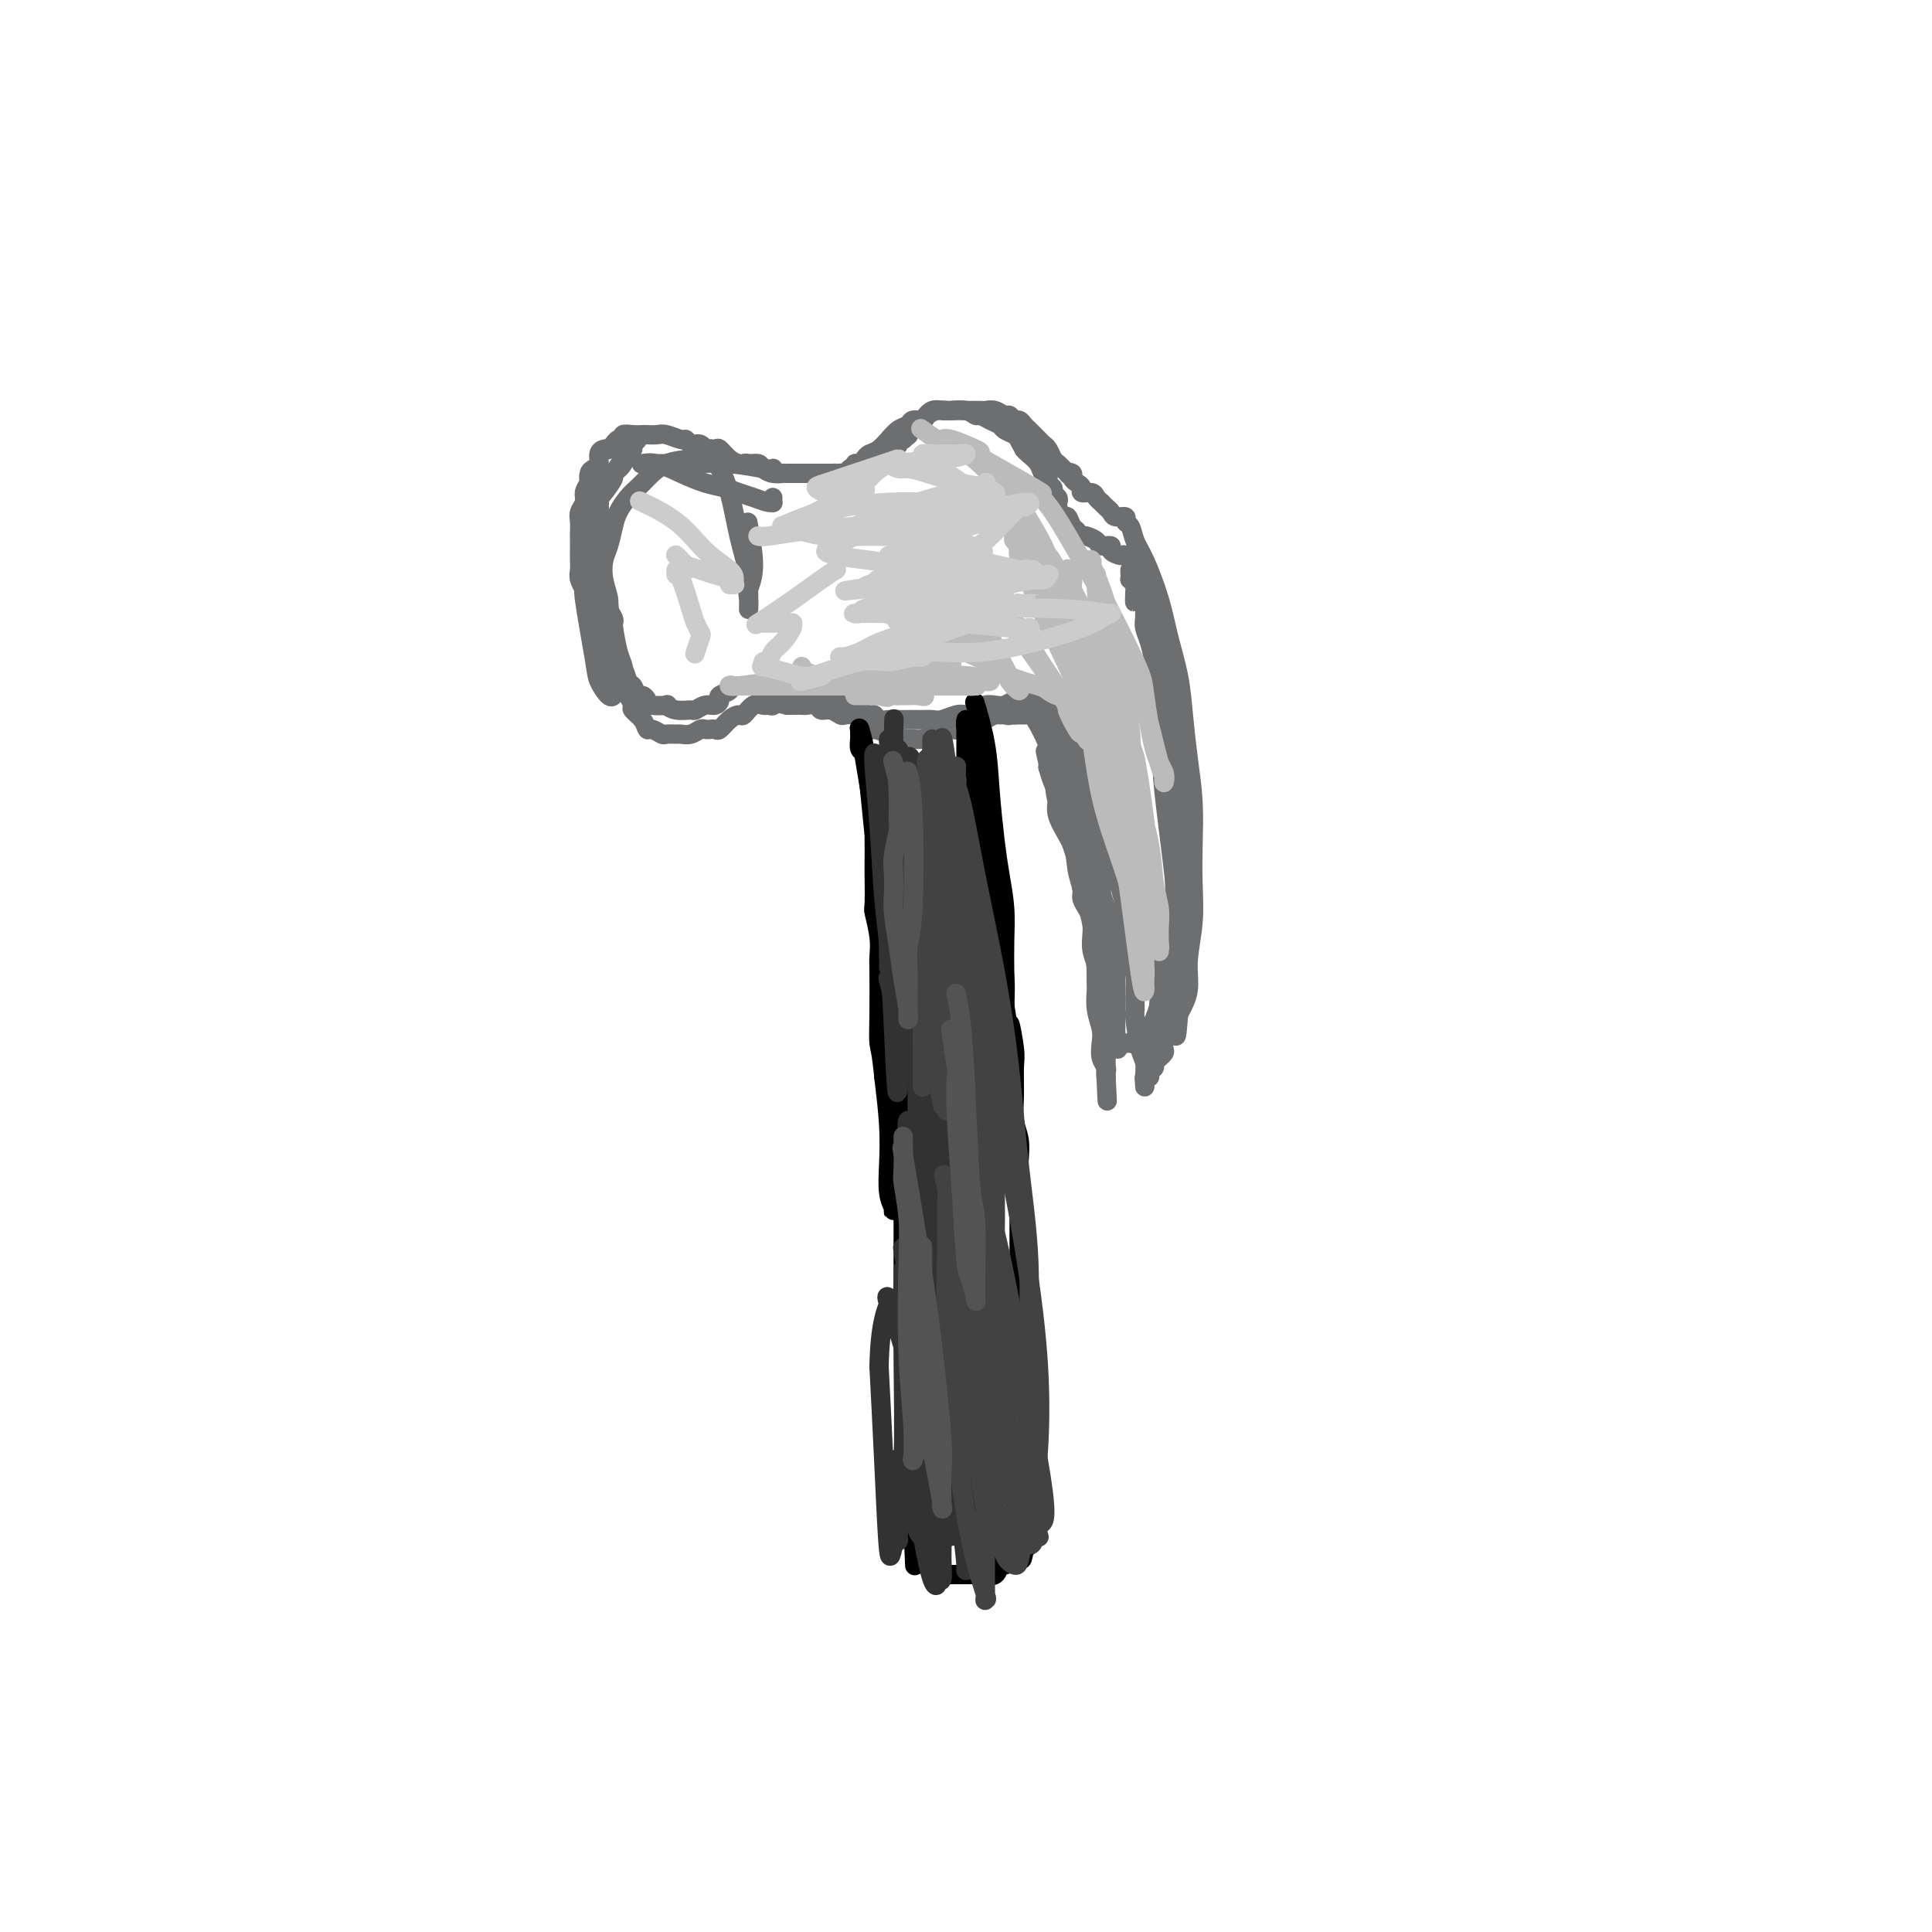 <svg viewBox='0 0 400 400' version='1.1' xmlns='http://www.w3.org/2000/svg' xmlns:xlink='http://www.w3.org/1999/xlink'><g fill='none' stroke='#6D6E70' stroke-width='4' stroke-linecap='round' stroke-linejoin='round'><path d='M147,93c-0.000,0.000 -0.000,0.000 0,0c0.000,-0.000 0.000,-0.000 0,0c-0.000,0.000 -0.000,0.000 0,0c0.000,-0.000 0.000,-0.000 0,0c-0.000,0.000 -0.000,0.000 0,0c0.000,-0.000 0.000,-0.000 0,0c-0.000,0.000 -0.001,0.000 0,0c0.001,-0.000 0.002,-0.001 0,0c-0.002,0.001 -0.007,0.003 0,0c0.007,-0.003 0.027,-0.011 0,0c-0.027,0.011 -0.099,0.043 0,0c0.099,-0.043 0.371,-0.159 0,0c-0.371,0.159 -1.384,0.595 -2,1c-0.616,0.405 -0.836,0.779 -2,1c-1.164,0.221 -3.271,0.289 -5,1c-1.729,0.711 -3.079,2.065 -4,3c-0.921,0.935 -1.412,1.451 -2,2c-0.588,0.549 -1.271,1.132 -2,2c-0.729,0.868 -1.503,2.020 -2,3c-0.497,0.980 -0.718,1.789 -1,3c-0.282,1.211 -0.627,2.824 -1,4c-0.373,1.176 -0.776,1.915 -1,3c-0.224,1.085 -0.270,2.514 0,4c0.270,1.486 0.857,3.028 1,4c0.143,0.972 -0.158,1.374 0,2c0.158,0.626 0.774,1.474 1,2c0.226,0.526 0.060,0.729 0,1c-0.060,0.271 -0.016,0.612 0,1c0.016,0.388 0.005,0.825 0,1c-0.005,0.175 -0.002,0.087 0,0'/><path d='M127,131c0.341,2.409 0.193,0.930 0,0c-0.193,-0.930 -0.430,-1.312 -1,-2c-0.570,-0.688 -1.473,-1.683 -2,-3c-0.527,-1.317 -0.678,-2.958 -1,-4c-0.322,-1.042 -0.816,-1.486 -1,-2c-0.184,-0.514 -0.060,-1.098 0,-2c0.060,-0.902 0.054,-2.122 0,-3c-0.054,-0.878 -0.156,-1.413 0,-2c0.156,-0.587 0.572,-1.226 1,-2c0.428,-0.774 0.869,-1.684 1,-3c0.131,-1.316 -0.049,-3.036 0,-4c0.049,-0.964 0.327,-1.170 1,-2c0.673,-0.830 1.739,-2.285 2,-3c0.261,-0.715 -0.285,-0.692 0,-1c0.285,-0.308 1.401,-0.949 2,-2c0.599,-1.051 0.679,-2.513 1,-3c0.321,-0.487 0.881,0.001 1,0c0.119,-0.001 -0.205,-0.493 0,-1c0.205,-0.507 0.939,-1.031 1,-1c0.061,0.031 -0.550,0.616 -1,1c-0.450,0.384 -0.739,0.567 -1,1c-0.261,0.433 -0.493,1.117 -1,2c-0.507,0.883 -1.288,1.967 -2,3c-0.712,1.033 -1.356,2.017 -2,3'/><path d='M125,101c-1.247,2.444 -0.866,3.555 -1,5c-0.134,1.445 -0.783,3.225 -1,5c-0.217,1.775 -0.003,3.545 0,5c0.003,1.455 -0.207,2.595 0,4c0.207,1.405 0.830,3.077 1,5c0.170,1.923 -0.112,4.099 0,6c0.112,1.901 0.619,3.528 1,5c0.381,1.472 0.636,2.789 1,4c0.364,1.211 0.837,2.315 1,3c0.163,0.685 0.018,0.951 0,1c-0.018,0.049 0.093,-0.118 0,0c-0.093,0.118 -0.388,0.520 -1,0c-0.612,-0.520 -1.541,-1.963 -2,-3c-0.459,-1.037 -0.449,-1.667 -1,-5c-0.551,-3.333 -1.664,-9.368 -2,-12c-0.336,-2.632 0.106,-1.860 0,-2c-0.106,-0.140 -0.760,-1.192 -1,-2c-0.240,-0.808 -0.064,-1.371 0,-2c0.064,-0.629 0.018,-1.323 0,-2c-0.018,-0.677 -0.006,-1.336 0,-2c0.006,-0.664 0.006,-1.333 0,-2c-0.006,-0.667 -0.016,-1.334 0,-2c0.016,-0.666 0.060,-1.333 0,-2c-0.060,-0.667 -0.222,-1.333 0,-2c0.222,-0.667 0.829,-1.333 1,-2c0.171,-0.667 -0.094,-1.333 0,-2c0.094,-0.667 0.547,-1.333 1,-2'/><path d='M122,100c0.321,-3.274 0.124,-1.458 0,-1c-0.124,0.458 -0.174,-0.441 0,-1c0.174,-0.559 0.572,-0.777 1,-1c0.428,-0.223 0.884,-0.451 1,-1c0.116,-0.549 -0.110,-1.418 0,-2c0.110,-0.582 0.554,-0.878 1,-1c0.446,-0.122 0.894,-0.070 1,0c0.106,0.070 -0.131,0.159 0,0c0.131,-0.159 0.629,-0.564 1,-1c0.371,-0.436 0.614,-0.901 1,-1c0.386,-0.099 0.915,0.170 1,0c0.085,-0.170 -0.272,-0.777 0,-1c0.272,-0.223 1.174,-0.061 2,0c0.826,0.061 1.577,0.020 2,0c0.423,-0.020 0.519,-0.021 1,0c0.481,0.021 1.347,0.062 2,0c0.653,-0.062 1.093,-0.227 2,0c0.907,0.227 2.281,0.846 3,1c0.719,0.154 0.784,-0.156 1,0c0.216,0.156 0.584,0.778 1,1c0.416,0.222 0.880,0.045 1,0c0.120,-0.045 -0.105,0.041 0,0c0.105,-0.041 0.538,-0.209 1,0c0.462,0.209 0.953,0.795 1,1c0.047,0.205 -0.349,0.031 0,0c0.349,-0.031 1.441,0.083 2,0c0.559,-0.083 0.583,-0.362 1,0c0.417,0.362 1.228,1.367 2,2c0.772,0.633 1.506,0.895 2,1c0.494,0.105 0.747,0.052 1,0'/><path d='M154,96c4.124,0.925 1.934,0.238 1,0c-0.934,-0.238 -0.610,-0.025 0,0c0.610,0.025 1.508,-0.137 2,0c0.492,0.137 0.579,0.573 1,1c0.421,0.427 1.174,0.847 2,1c0.826,0.153 1.723,0.041 2,0c0.277,-0.041 -0.067,-0.011 0,0c0.067,0.011 0.544,0.003 1,0c0.456,-0.003 0.892,-0.001 1,0c0.108,0.001 -0.112,0.000 0,0c0.112,-0.000 0.554,-0.000 1,0c0.446,0.000 0.894,0.000 1,0c0.106,-0.000 -0.130,-0.000 0,0c0.130,0.000 0.626,0.000 1,0c0.374,-0.000 0.626,-0.000 1,0c0.374,0.000 0.870,0.000 1,0c0.130,-0.000 -0.106,-0.000 0,0c0.106,0.000 0.554,0.000 1,0c0.446,-0.000 0.890,-0.000 1,0c0.110,0.000 -0.115,0.000 0,0c0.115,-0.000 0.569,-0.000 1,0c0.431,0.000 0.837,0.000 1,0c0.163,-0.000 0.081,-0.000 0,0'/><path d='M173,98c3.102,0.309 1.357,0.083 1,0c-0.357,-0.083 0.674,-0.022 1,0c0.326,0.022 -0.053,0.006 0,0c0.053,-0.006 0.539,-0.002 1,0c0.461,0.002 0.898,0.000 1,0c0.102,-0.000 -0.131,0.001 0,0c0.131,-0.001 0.626,-0.003 1,0c0.374,0.003 0.626,0.011 1,0c0.374,-0.011 0.870,-0.041 1,0c0.130,0.041 -0.106,0.151 0,0c0.106,-0.151 0.554,-0.565 1,-1c0.446,-0.435 0.889,-0.891 1,-1c0.111,-0.109 -0.111,0.129 0,0c0.111,-0.129 0.556,-0.626 1,-1c0.444,-0.374 0.889,-0.626 1,-1c0.111,-0.374 -0.111,-0.871 0,-1c0.111,-0.129 0.556,0.110 1,0c0.444,-0.110 0.889,-0.568 1,-1c0.111,-0.432 -0.111,-0.838 0,-1c0.111,-0.162 0.556,-0.081 1,0'/><path d='M187,91c1.473,-1.242 1.157,-0.848 1,-1c-0.157,-0.152 -0.154,-0.850 0,-1c0.154,-0.150 0.460,0.247 1,0c0.540,-0.247 1.314,-1.138 2,-2c0.686,-0.862 1.282,-1.695 2,-2c0.718,-0.305 1.557,-0.082 2,0c0.443,0.082 0.490,0.022 1,0c0.510,-0.022 1.484,-0.006 2,0c0.516,0.006 0.575,0.000 1,0c0.425,-0.000 1.217,0.004 2,0c0.783,-0.004 1.558,-0.016 2,0c0.442,0.016 0.552,0.061 1,0c0.448,-0.061 1.233,-0.227 2,0c0.767,0.227 1.515,0.849 2,1c0.485,0.151 0.706,-0.168 1,0c0.294,0.168 0.660,0.822 1,1c0.340,0.178 0.654,-0.121 1,0c0.346,0.121 0.723,0.661 1,1c0.277,0.339 0.456,0.476 1,1c0.544,0.524 1.455,1.436 2,2c0.545,0.564 0.723,0.781 1,1c0.277,0.219 0.651,0.440 1,1c0.349,0.560 0.671,1.458 1,2c0.329,0.542 0.665,0.726 1,1c0.335,0.274 0.667,0.637 1,1'/><path d='M220,97c2.329,2.096 1.150,1.335 1,1c-0.150,-0.335 0.729,-0.243 1,0c0.271,0.243 -0.064,0.639 0,1c0.064,0.361 0.528,0.688 1,1c0.472,0.312 0.954,0.609 1,1c0.046,0.391 -0.342,0.874 0,1c0.342,0.126 1.415,-0.107 2,0c0.585,0.107 0.682,0.553 1,1c0.318,0.447 0.857,0.894 1,1c0.143,0.106 -0.112,-0.130 0,0c0.112,0.130 0.589,0.627 1,1c0.411,0.373 0.754,0.623 1,1c0.246,0.377 0.394,0.880 1,1c0.606,0.120 1.670,-0.145 2,0c0.330,0.145 -0.074,0.700 0,1c0.074,0.300 0.624,0.345 1,1c0.376,0.655 0.577,1.919 1,3c0.423,1.081 1.069,1.979 2,4c0.931,2.021 2.147,5.163 3,8c0.853,2.837 1.343,5.368 2,8c0.657,2.632 1.483,5.366 2,8c0.517,2.634 0.727,5.167 1,8c0.273,2.833 0.610,5.966 1,9c0.390,3.034 0.832,5.969 1,9c0.168,3.031 0.060,6.158 0,9c-0.060,2.842 -0.074,5.400 0,8c0.074,2.600 0.236,5.243 0,8c-0.236,2.757 -0.871,5.627 -1,8c-0.129,2.373 0.249,4.249 0,6c-0.249,1.751 -1.124,3.375 -2,5'/><path d='M244,210c-0.560,7.329 -0.461,3.651 -1,3c-0.539,-0.651 -1.718,1.723 -2,3c-0.282,1.277 0.332,1.456 0,2c-0.332,0.544 -1.609,1.451 -2,2c-0.391,0.549 0.106,0.738 0,1c-0.106,0.262 -0.813,0.597 -1,1c-0.187,0.403 0.146,0.874 0,1c-0.146,0.126 -0.770,-0.091 -1,0c-0.230,0.091 -0.064,0.492 0,1c0.064,0.508 0.028,1.124 0,1c-0.028,-0.124 -0.046,-0.987 0,-2c0.046,-1.013 0.156,-2.174 0,-3c-0.156,-0.826 -0.576,-1.315 -1,-3c-0.424,-1.685 -0.850,-4.565 -1,-6c-0.150,-1.435 -0.025,-1.423 0,-2c0.025,-0.577 -0.050,-1.741 0,-3c0.050,-1.259 0.224,-2.614 0,-4c-0.224,-1.386 -0.844,-2.804 -1,-4c-0.156,-1.196 0.154,-2.170 0,-3c-0.154,-0.830 -0.773,-1.515 -1,-2c-0.227,-0.485 -0.064,-0.769 0,-1c0.064,-0.231 0.028,-0.407 0,-1c-0.028,-0.593 -0.049,-1.602 0,-2c0.049,-0.398 0.167,-0.184 0,-1c-0.167,-0.816 -0.619,-2.662 -1,-4c-0.381,-1.338 -0.690,-2.169 -1,-3'/><path d='M231,181c-1.309,-6.862 -1.082,-3.018 -1,-2c0.082,1.018 0.018,-0.789 0,-2c-0.018,-1.211 0.009,-1.826 0,-2c-0.009,-0.174 -0.054,0.094 0,0c0.054,-0.094 0.208,-0.551 0,-1c-0.208,-0.449 -0.776,-0.890 -1,-1c-0.224,-0.110 -0.102,0.112 0,0c0.102,-0.112 0.185,-0.558 0,-1c-0.185,-0.442 -0.637,-0.882 -1,-2c-0.363,-1.118 -0.636,-2.915 -1,-4c-0.364,-1.085 -0.820,-1.457 -1,-2c-0.180,-0.543 -0.086,-1.258 0,-2c0.086,-0.742 0.163,-1.511 0,-2c-0.163,-0.489 -0.568,-0.698 -1,-1c-0.432,-0.302 -0.893,-0.697 -1,-1c-0.107,-0.303 0.139,-0.516 0,-1c-0.139,-0.484 -0.663,-1.240 -1,-2c-0.337,-0.760 -0.486,-1.523 -1,-2c-0.514,-0.477 -1.393,-0.667 -2,-1c-0.607,-0.333 -0.941,-0.810 -1,-1c-0.059,-0.190 0.157,-0.093 0,0c-0.157,0.093 -0.686,0.183 -1,0c-0.314,-0.183 -0.413,-0.637 -1,-1c-0.587,-0.363 -1.663,-0.633 -2,-1c-0.337,-0.367 0.064,-0.830 0,-1c-0.064,-0.170 -0.595,-0.045 -1,0c-0.405,0.045 -0.686,0.012 -1,0c-0.314,-0.012 -0.661,-0.003 -1,0c-0.339,0.003 -0.668,0.001 -1,0c-0.332,-0.001 -0.666,-0.000 -1,0'/><path d='M210,148c-2.191,-1.082 -1.167,-0.287 -1,0c0.167,0.287 -0.521,0.067 -1,0c-0.479,-0.067 -0.748,0.020 -1,0c-0.252,-0.020 -0.486,-0.145 -1,0c-0.514,0.145 -1.306,0.561 -2,1c-0.694,0.439 -1.288,0.902 -2,1c-0.712,0.098 -1.542,-0.167 -2,0c-0.458,0.167 -0.545,0.766 -1,1c-0.455,0.234 -1.277,0.101 -2,0c-0.723,-0.101 -1.345,-0.171 -2,0c-0.655,0.171 -1.341,0.582 -2,1c-0.659,0.418 -1.291,0.844 -2,1c-0.709,0.156 -1.495,0.043 -2,0c-0.505,-0.043 -0.728,-0.014 -1,0c-0.272,0.014 -0.591,0.014 -1,0c-0.409,-0.014 -0.906,-0.040 -1,0c-0.094,0.040 0.217,0.148 0,0c-0.217,-0.148 -0.960,-0.551 -2,-1c-1.040,-0.449 -2.377,-0.944 -3,-1c-0.623,-0.056 -0.533,0.326 -1,0c-0.467,-0.326 -1.490,-1.359 -2,-2c-0.510,-0.641 -0.508,-0.889 -1,-1c-0.492,-0.111 -1.479,-0.086 -2,0c-0.521,0.086 -0.577,0.233 -1,0c-0.423,-0.233 -1.211,-0.847 -2,-1c-0.789,-0.153 -1.577,0.155 -2,0c-0.423,-0.155 -0.481,-0.774 -1,-1c-0.519,-0.226 -1.500,-0.061 -2,0c-0.500,0.061 -0.519,0.016 -1,0c-0.481,-0.016 -1.423,-0.005 -2,0c-0.577,0.005 -0.788,0.002 -1,0'/><path d='M163,146c-4.187,-1.081 -3.153,-0.282 -3,0c0.153,0.282 -0.574,0.047 -1,0c-0.426,-0.047 -0.551,0.094 -1,0c-0.449,-0.094 -1.223,-0.424 -2,0c-0.777,0.424 -1.556,1.602 -2,2c-0.444,0.398 -0.553,0.015 -1,0c-0.447,-0.015 -1.233,0.336 -2,1c-0.767,0.664 -1.514,1.641 -2,2c-0.486,0.359 -0.710,0.100 -1,0c-0.290,-0.100 -0.645,-0.041 -1,0c-0.355,0.041 -0.710,0.064 -1,0c-0.290,-0.064 -0.516,-0.213 -1,0c-0.484,0.213 -1.228,0.790 -2,1c-0.772,0.210 -1.573,0.052 -2,0c-0.427,-0.052 -0.482,0.002 -1,0c-0.518,-0.002 -1.499,-0.059 -2,0c-0.501,0.059 -0.520,0.233 -1,0c-0.480,-0.233 -1.420,-0.874 -2,-1c-0.580,-0.126 -0.799,0.261 -1,0c-0.201,-0.261 -0.383,-1.172 -1,-2c-0.617,-0.828 -1.668,-1.573 -2,-2c-0.332,-0.427 0.055,-0.537 0,-1c-0.055,-0.463 -0.554,-1.280 -1,-2c-0.446,-0.720 -0.841,-1.342 -1,-2c-0.159,-0.658 -0.084,-1.352 0,-2c0.084,-0.648 0.176,-1.251 0,-2c-0.176,-0.749 -0.622,-1.642 -1,-3c-0.378,-1.358 -0.689,-3.179 -1,-5'/><path d='M127,130c-1.321,-4.117 -1.125,-3.908 -1,-4c0.125,-0.092 0.177,-0.485 0,-1c-0.177,-0.515 -0.583,-1.153 -1,-2c-0.417,-0.847 -0.844,-1.902 -1,-3c-0.156,-1.098 -0.042,-2.238 0,-3c0.042,-0.762 0.011,-1.146 0,-2c-0.011,-0.854 -0.003,-2.179 0,-3c0.003,-0.821 0.001,-1.138 0,-2c-0.001,-0.862 -0.000,-2.268 0,-3c0.000,-0.732 0.000,-0.789 0,-1c-0.000,-0.211 -0.000,-0.577 0,-1c0.000,-0.423 -0.000,-0.904 0,-1c0.000,-0.096 0.000,0.195 0,0c-0.000,-0.195 -0.001,-0.874 0,-1c0.001,-0.126 0.003,0.300 0,1c-0.003,0.700 -0.011,1.675 0,3c0.011,1.325 0.041,3.002 0,5c-0.041,1.998 -0.155,4.317 0,6c0.155,1.683 0.577,2.730 1,4c0.423,1.270 0.845,2.765 1,4c0.155,1.235 0.042,2.211 0,3c-0.042,0.789 -0.013,1.390 0,2c0.013,0.610 0.009,1.227 0,2c-0.009,0.773 -0.023,1.702 0,2c0.023,0.298 0.083,-0.035 0,0c-0.083,0.035 -0.309,0.439 0,1c0.309,0.561 1.155,1.281 2,2'/><path d='M128,138c0.797,5.372 0.791,1.803 1,1c0.209,-0.803 0.634,1.161 1,2c0.366,0.839 0.673,0.554 1,1c0.327,0.446 0.674,1.622 1,2c0.326,0.378 0.632,-0.043 1,0c0.368,0.043 0.797,0.551 1,1c0.203,0.449 0.181,0.838 1,1c0.819,0.162 2.481,0.097 3,0c0.519,-0.097 -0.104,-0.226 0,0c0.104,0.226 0.934,0.808 2,1c1.066,0.192 2.367,-0.004 3,0c0.633,0.004 0.598,0.208 1,0c0.402,-0.208 1.240,-0.829 2,-1c0.760,-0.171 1.443,0.108 2,0c0.557,-0.108 0.990,-0.603 1,-1c0.010,-0.397 -0.403,-0.695 0,-1c0.403,-0.305 1.621,-0.618 2,-1c0.379,-0.382 -0.080,-0.834 0,-1c0.080,-0.166 0.701,-0.046 1,0c0.299,0.046 0.278,0.016 1,0c0.722,-0.016 2.186,-0.019 3,0c0.814,0.019 0.976,0.062 2,0c1.024,-0.062 2.909,-0.227 4,0c1.091,0.227 1.389,0.845 2,1c0.611,0.155 1.535,-0.154 2,0c0.465,0.154 0.471,0.772 1,1c0.529,0.228 1.580,0.065 2,0c0.420,-0.065 0.210,-0.033 0,0'/><path d='M169,144c2.169,0.312 1.091,0.091 1,0c-0.091,-0.091 0.805,-0.053 1,0c0.195,0.053 -0.310,0.122 0,0c0.310,-0.122 1.435,-0.435 2,0c0.565,0.435 0.571,1.618 1,2c0.429,0.382 1.280,-0.038 2,0c0.720,0.038 1.309,0.532 2,1c0.691,0.468 1.483,0.910 2,1c0.517,0.090 0.758,-0.172 1,0c0.242,0.172 0.484,0.778 1,1c0.516,0.222 1.307,0.060 2,0c0.693,-0.060 1.288,-0.016 2,0c0.712,0.016 1.541,0.005 2,0c0.459,-0.005 0.550,-0.005 1,0c0.450,0.005 1.261,0.015 2,0c0.739,-0.015 1.406,-0.056 2,0c0.594,0.056 1.115,0.208 2,0c0.885,-0.208 2.134,-0.777 3,-1c0.866,-0.223 1.348,-0.098 2,0c0.652,0.098 1.473,0.171 2,0c0.527,-0.171 0.761,-0.585 1,-1c0.239,-0.415 0.484,-0.829 1,-1c0.516,-0.171 1.304,-0.098 2,0c0.696,0.098 1.301,0.223 2,0c0.699,-0.223 1.494,-0.792 2,-1c0.506,-0.208 0.723,-0.056 1,0c0.277,0.056 0.613,0.015 1,0c0.387,-0.015 0.825,-0.004 1,0c0.175,0.004 0.088,0.002 0,0'/><path d='M213,145c4.700,-0.647 1.949,-0.264 1,0c-0.949,0.264 -0.097,0.411 1,1c1.097,0.589 2.439,1.621 3,2c0.561,0.379 0.340,0.106 1,1c0.660,0.894 2.200,2.954 3,4c0.800,1.046 0.858,1.076 1,2c0.142,0.924 0.367,2.740 1,4c0.633,1.260 1.672,1.965 2,3c0.328,1.035 -0.056,2.402 0,4c0.056,1.598 0.551,3.429 1,5c0.449,1.571 0.852,2.883 1,4c0.148,1.117 0.041,2.039 0,3c-0.041,0.961 -0.015,1.962 0,3c0.015,1.038 0.018,2.113 0,3c-0.018,0.887 -0.057,1.587 0,3c0.057,1.413 0.210,3.539 0,5c-0.210,1.461 -0.785,2.257 -1,4c-0.215,1.743 -0.071,4.434 0,6c0.071,1.566 0.071,2.009 0,3c-0.071,0.991 -0.211,2.531 0,4c0.211,1.469 0.775,2.866 1,4c0.225,1.134 0.113,2.006 0,3c-0.113,0.994 -0.226,2.109 0,3c0.226,0.891 0.793,1.558 1,2c0.207,0.442 0.056,0.657 0,1c-0.056,0.343 -0.016,0.812 0,1c0.016,0.188 0.008,0.094 0,0'/><path d='M229,223c0.463,9.526 0.121,2.841 0,0c-0.121,-2.841 -0.021,-1.838 0,-2c0.021,-0.162 -0.036,-1.489 0,-2c0.036,-0.511 0.165,-0.206 0,-4c-0.165,-3.794 -0.623,-11.688 -1,-15c-0.377,-3.312 -0.675,-2.041 -1,-3c-0.325,-0.959 -0.679,-4.149 -1,-6c-0.321,-1.851 -0.608,-2.362 -1,-3c-0.392,-0.638 -0.887,-1.402 -1,-2c-0.113,-0.598 0.156,-1.031 0,-2c-0.156,-0.969 -0.738,-2.474 -1,-4c-0.262,-1.526 -0.203,-3.072 -1,-5c-0.797,-1.928 -2.448,-4.239 -3,-6c-0.552,-1.761 -0.004,-2.972 0,-4c0.004,-1.028 -0.535,-1.873 -1,-3c-0.465,-1.127 -0.857,-2.537 -1,-3c-0.143,-0.463 -0.038,0.022 0,0c0.038,-0.022 0.010,-0.552 0,-1c-0.010,-0.448 -0.003,-0.813 0,-1c0.003,-0.187 0.001,-0.196 0,0c-0.001,0.196 -0.000,0.598 0,1'/><path d='M217,158c-1.485,-6.010 0.304,-0.034 1,3c0.696,3.034 0.300,3.127 1,5c0.700,1.873 2.497,5.524 3,7c0.503,1.476 -0.287,0.775 0,2c0.287,1.225 1.650,4.375 2,6c0.350,1.625 -0.314,1.725 0,3c0.314,1.275 1.604,3.725 2,6c0.396,2.275 -0.104,4.374 0,6c0.104,1.626 0.813,2.779 1,4c0.187,1.221 -0.146,2.512 0,4c0.146,1.488 0.771,3.175 1,4c0.229,0.825 0.061,0.790 0,1c-0.061,0.210 -0.016,0.665 0,1c0.016,0.335 0.005,0.549 0,1c-0.005,0.451 -0.002,1.139 0,1c0.002,-0.139 0.002,-1.106 0,-3c-0.002,-1.894 -0.006,-4.717 0,-8c0.006,-3.283 0.024,-7.028 0,-10c-0.024,-2.972 -0.089,-5.172 0,-7c0.089,-1.828 0.332,-3.284 0,-5c-0.332,-1.716 -1.241,-3.691 -2,-6c-0.759,-2.309 -1.369,-4.951 -2,-7c-0.631,-2.049 -1.282,-3.505 -2,-5c-0.718,-1.495 -1.502,-3.030 -2,-4c-0.498,-0.970 -0.711,-1.377 -1,-2c-0.289,-0.623 -0.654,-1.464 -1,-2c-0.346,-0.536 -0.673,-0.768 -1,-1'/><path d='M217,152c-1.885,-4.300 -1.097,-1.548 -1,-1c0.097,0.548 -0.496,-1.106 -1,-2c-0.504,-0.894 -0.919,-1.028 -1,-1c-0.081,0.028 0.170,0.218 0,0c-0.170,-0.218 -0.762,-0.842 -1,-1c-0.238,-0.158 -0.122,0.152 0,0c0.122,-0.152 0.251,-0.764 0,-1c-0.251,-0.236 -0.881,-0.095 -1,0c-0.119,0.095 0.271,0.142 1,1c0.729,0.858 1.795,2.525 3,5c1.205,2.475 2.550,5.759 4,9c1.450,3.241 3.005,6.440 4,9c0.995,2.560 1.429,4.482 2,7c0.571,2.518 1.277,5.633 2,8c0.723,2.367 1.462,3.986 2,7c0.538,3.014 0.876,7.423 1,10c0.124,2.577 0.033,3.321 0,4c-0.033,0.679 -0.009,1.291 0,2c0.009,0.709 0.002,1.513 0,2c-0.002,0.487 -0.001,0.656 0,1c0.001,0.344 0.000,0.863 0,1c-0.000,0.137 -0.000,-0.108 0,0c0.000,0.108 0.000,0.567 0,1c-0.000,0.433 -0.000,0.838 0,1c0.000,0.162 0.000,0.081 0,0'/><path d='M231,214c0.785,5.890 0.248,2.114 0,1c-0.248,-1.114 -0.207,0.433 0,1c0.207,0.567 0.581,0.153 1,0c0.419,-0.153 0.882,-0.045 1,0c0.118,0.045 -0.109,0.027 0,0c0.109,-0.027 0.554,-0.063 1,0c0.446,0.063 0.893,0.225 1,0c0.107,-0.225 -0.126,-0.836 0,-1c0.126,-0.164 0.611,0.121 1,0c0.389,-0.121 0.682,-0.647 1,-1c0.318,-0.353 0.660,-0.532 1,-1c0.340,-0.468 0.676,-1.225 1,-2c0.324,-0.775 0.636,-1.567 1,-3c0.364,-1.433 0.781,-3.507 1,-5c0.219,-1.493 0.241,-2.405 1,-3c0.759,-0.595 2.257,-0.871 2,-8c-0.257,-7.129 -2.269,-21.109 -3,-28c-0.731,-6.891 -0.182,-6.693 0,-7c0.182,-0.307 -0.003,-1.120 0,-2c0.003,-0.880 0.194,-1.827 0,-3c-0.194,-1.173 -0.773,-2.572 -1,-4c-0.227,-1.428 -0.103,-2.886 0,-4c0.103,-1.114 0.185,-1.884 0,-3c-0.185,-1.116 -0.638,-2.578 -1,-4c-0.362,-1.422 -0.633,-2.804 -1,-4c-0.367,-1.196 -0.830,-2.207 -1,-3c-0.170,-0.793 -0.049,-1.370 0,-2c0.049,-0.630 0.024,-1.315 0,-2'/><path d='M237,126c-1.532,-10.554 -1.860,-3.937 -2,-2c-0.140,1.937 -0.090,-0.804 0,-2c0.090,-1.196 0.220,-0.847 0,-1c-0.220,-0.153 -0.789,-0.807 -1,-1c-0.211,-0.193 -0.065,0.074 0,0c0.065,-0.074 0.050,-0.488 0,-1c-0.050,-0.512 -0.136,-1.123 0,-1c0.136,0.123 0.495,0.981 1,2c0.505,1.019 1.157,2.199 2,5c0.843,2.801 1.876,7.222 3,11c1.124,3.778 2.339,6.911 3,10c0.661,3.089 0.766,6.132 1,9c0.234,2.868 0.596,5.559 1,8c0.404,2.441 0.852,4.630 1,7c0.148,2.370 -0.002,4.920 0,7c0.002,2.080 0.155,3.691 0,6c-0.155,2.309 -0.620,5.317 -1,8c-0.380,2.683 -0.675,5.041 -1,7c-0.325,1.959 -0.679,3.518 -1,5c-0.321,1.482 -0.608,2.887 -1,4c-0.392,1.113 -0.890,1.936 -1,3c-0.110,1.064 0.167,2.371 0,3c-0.167,0.629 -0.777,0.581 -1,1c-0.223,0.419 -0.060,1.305 0,2c0.060,0.695 0.017,1.199 0,1c-0.017,-0.199 -0.009,-1.099 0,-2'/><path d='M240,215c-0.910,6.518 -0.184,0.314 0,-3c0.184,-3.314 -0.175,-3.739 0,-5c0.175,-1.261 0.884,-3.359 1,-5c0.116,-1.641 -0.361,-2.826 0,-5c0.361,-2.174 1.561,-5.338 2,-9c0.439,-3.662 0.118,-7.821 0,-11c-0.118,-3.179 -0.032,-5.376 0,-7c0.032,-1.624 0.008,-2.673 0,-4c-0.008,-1.327 -0.002,-2.931 0,-4c0.002,-1.069 0.001,-1.603 0,-2c-0.001,-0.397 -0.000,-0.656 0,-2c0.000,-1.344 -0.000,-3.773 0,-5c0.000,-1.227 0.001,-1.254 0,-2c-0.001,-0.746 -0.003,-2.212 0,-3c0.003,-0.788 0.012,-0.898 0,-2c-0.012,-1.102 -0.044,-3.194 0,-4c0.044,-0.806 0.166,-0.324 0,-1c-0.166,-0.676 -0.619,-2.508 -1,-4c-0.381,-1.492 -0.691,-2.642 -1,-4c-0.309,-1.358 -0.618,-2.923 -1,-4c-0.382,-1.077 -0.837,-1.664 -1,-2c-0.163,-0.336 -0.033,-0.420 0,-1c0.033,-0.580 -0.029,-1.656 0,-2c0.029,-0.344 0.151,0.045 0,0c-0.151,-0.045 -0.576,-0.522 -1,-1'/><path d='M238,123c-1.018,-3.323 -1.062,-2.130 -1,-2c0.062,0.130 0.229,-0.804 0,-1c-0.229,-0.196 -0.853,0.346 -1,0c-0.147,-0.346 0.183,-1.581 0,-2c-0.183,-0.419 -0.880,-0.024 -1,0c-0.120,0.024 0.338,-0.323 0,-1c-0.338,-0.677 -1.471,-1.683 -2,-2c-0.529,-0.317 -0.455,0.056 -1,0c-0.545,-0.056 -1.708,-0.541 -2,-1c-0.292,-0.459 0.287,-0.894 0,-1c-0.287,-0.106 -1.440,0.116 -2,0c-0.560,-0.116 -0.528,-0.570 -1,-1c-0.472,-0.430 -1.450,-0.835 -2,-1c-0.550,-0.165 -0.672,-0.091 -1,0c-0.328,0.091 -0.861,0.198 -1,0c-0.139,-0.198 0.117,-0.701 0,-1c-0.117,-0.299 -0.606,-0.395 -1,-1c-0.394,-0.605 -0.693,-1.720 -1,-2c-0.307,-0.280 -0.622,0.276 -1,0c-0.378,-0.276 -0.818,-1.384 -1,-2c-0.182,-0.616 -0.105,-0.741 0,-1c0.105,-0.259 0.239,-0.652 0,-1c-0.239,-0.348 -0.852,-0.652 -1,-1c-0.148,-0.348 0.169,-0.740 0,-1c-0.169,-0.260 -0.822,-0.388 -1,-1c-0.178,-0.612 0.121,-1.708 0,-2c-0.121,-0.292 -0.661,0.221 -1,0c-0.339,-0.221 -0.476,-1.175 -1,-2c-0.524,-0.825 -1.435,-1.521 -2,-2c-0.565,-0.479 -0.782,-0.739 -1,-1'/><path d='M212,93c-1.472,-2.632 -1.153,-2.211 -1,-2c0.153,0.211 0.140,0.211 0,0c-0.140,-0.211 -0.409,-0.635 -1,-1c-0.591,-0.365 -1.506,-0.671 -2,-1c-0.494,-0.329 -0.568,-0.680 -1,-1c-0.432,-0.320 -1.223,-0.608 -2,-1c-0.777,-0.392 -1.541,-0.890 -2,-1c-0.459,-0.110 -0.612,0.166 -1,0c-0.388,-0.166 -1.011,-0.774 -2,-1c-0.989,-0.226 -2.344,-0.071 -3,0c-0.656,0.071 -0.614,0.057 -1,0c-0.386,-0.057 -1.202,-0.155 -2,0c-0.798,0.155 -1.578,0.565 -2,1c-0.422,0.435 -0.485,0.895 -1,1c-0.515,0.105 -1.481,-0.145 -2,0c-0.519,0.145 -0.590,0.687 -1,1c-0.410,0.313 -1.160,0.399 -2,1c-0.840,0.601 -1.769,1.719 -2,2c-0.231,0.281 0.237,-0.274 0,0c-0.237,0.274 -1.178,1.379 -2,2c-0.822,0.621 -1.526,0.759 -2,1c-0.474,0.241 -0.719,0.585 -1,1c-0.281,0.415 -0.599,0.899 -1,1c-0.401,0.101 -0.885,-0.183 -1,0c-0.115,0.183 0.141,0.834 0,1c-0.141,0.166 -0.677,-0.151 -1,0c-0.323,0.151 -0.433,0.771 -1,1c-0.567,0.229 -1.591,0.065 -2,0c-0.409,-0.065 -0.205,-0.033 0,0'/><path d='M160,97c0.000,-0.000 0.001,-0.000 0,0c-0.001,0.000 -0.003,0.001 0,0c0.003,-0.001 0.011,-0.004 0,0c-0.011,0.004 -0.039,0.015 0,0c0.039,-0.015 0.147,-0.057 0,0c-0.147,0.057 -0.549,0.211 -2,0c-1.451,-0.211 -3.950,-0.789 -7,-1c-3.050,-0.211 -6.649,-0.057 -9,0c-2.351,0.057 -3.452,0.015 -4,0c-0.548,-0.015 -0.543,-0.004 -1,0c-0.457,0.004 -1.376,0.001 -2,0c-0.624,-0.001 -0.952,-0.000 -1,0c-0.048,0.000 0.184,-0.000 0,0c-0.184,0.000 -0.783,0.000 -1,0c-0.217,-0.000 -0.051,-0.002 0,0c0.051,0.002 -0.014,0.006 0,0c0.014,-0.006 0.106,-0.023 0,0c-0.106,0.023 -0.412,0.086 0,0c0.412,-0.086 1.541,-0.321 3,0c1.459,0.321 3.247,1.199 5,2c1.753,0.801 3.471,1.525 5,2c1.529,0.475 2.869,0.701 4,1c1.131,0.299 2.054,0.669 3,1c0.946,0.331 1.914,0.621 3,1c1.086,0.379 2.291,0.847 3,1c0.709,0.153 0.922,-0.011 1,0c0.078,0.011 0.021,0.195 0,0c-0.021,-0.195 -0.006,-0.770 0,-1c0.006,-0.230 0.003,-0.115 0,0'/><path d='M149,97c-0.000,-0.000 -0.000,-0.000 0,0c0.000,0.000 0.000,0.000 0,0c-0.000,-0.000 -0.000,-0.000 0,0c0.000,0.000 0.000,0.001 0,0c-0.000,-0.001 -0.002,-0.003 0,0c0.002,0.003 0.007,0.013 0,0c-0.007,-0.013 -0.024,-0.047 0,0c0.024,0.047 0.091,0.176 0,0c-0.091,-0.176 -0.340,-0.657 0,0c0.340,0.657 1.268,2.451 2,5c0.732,2.549 1.268,5.852 2,9c0.732,3.148 1.660,6.140 2,8c0.340,1.860 0.091,2.590 0,3c-0.091,0.410 -0.024,0.502 0,1c0.024,0.498 0.007,1.401 0,2c-0.007,0.599 -0.002,0.892 0,1c0.002,0.108 0.000,0.031 0,0c-0.000,-0.031 0.000,-0.015 0,0c-0.000,0.015 -0.001,0.027 0,0c0.001,-0.027 0.005,-0.095 0,0c-0.005,0.095 -0.019,0.353 0,0c0.019,-0.353 0.071,-1.318 0,-2c-0.071,-0.682 -0.267,-1.080 0,-2c0.267,-0.920 0.995,-2.363 1,-5c0.005,-2.637 -0.713,-6.468 -1,-8c-0.287,-1.532 -0.144,-0.766 0,0'/></g>
<g fill='none' stroke='#000000' stroke-width='4' stroke-linecap='round' stroke-linejoin='round'><path d='M179,157c0.000,0.000 0.000,0.000 0,0c-0.000,-0.000 -0.000,-0.000 0,0c0.000,0.000 0.000,0.001 0,0c-0.000,-0.001 -0.001,-0.004 0,0c0.001,0.004 0.002,0.014 0,0c-0.002,-0.014 -0.009,-0.054 0,0c0.009,0.054 0.034,0.201 0,0c-0.034,-0.201 -0.125,-0.750 0,0c0.125,0.750 0.468,2.800 1,6c0.532,3.200 1.252,7.550 2,12c0.748,4.450 1.522,9.002 2,13c0.478,3.998 0.660,7.444 1,11c0.340,3.556 0.837,7.223 1,11c0.163,3.777 -0.009,7.664 0,11c0.009,3.336 0.199,6.121 0,9c-0.199,2.879 -0.785,5.851 -1,8c-0.215,2.149 -0.058,3.476 0,5c0.058,1.524 0.015,3.246 0,4c-0.015,0.754 -0.004,0.540 0,1c0.004,0.460 0.001,1.592 0,2c-0.001,0.408 -0.001,0.091 0,0c0.001,-0.091 0.001,0.044 0,0c-0.001,-0.044 -0.004,-0.267 0,0c0.004,0.267 0.015,1.025 0,1c-0.015,-0.025 -0.056,-0.834 0,-1c0.056,-0.166 0.208,0.312 0,0c-0.208,-0.312 -0.777,-1.414 -1,-3c-0.223,-1.586 -0.098,-3.658 0,-6c0.098,-2.342 0.171,-4.955 0,-8c-0.171,-3.045 -0.585,-6.523 -1,-10'/><path d='M183,223c-0.536,-5.535 -0.875,-5.871 -1,-7c-0.125,-1.129 -0.037,-3.049 0,-6c0.037,-2.951 0.024,-6.932 0,-9c-0.024,-2.068 -0.059,-2.222 0,-3c0.059,-0.778 0.212,-2.179 0,-4c-0.212,-1.821 -0.789,-4.064 -1,-5c-0.211,-0.936 -0.057,-0.567 0,-2c0.057,-1.433 0.016,-4.669 0,-6c-0.016,-1.331 -0.008,-0.759 0,-2c0.008,-1.241 0.016,-4.296 0,-6c-0.016,-1.704 -0.056,-2.056 0,-3c0.056,-0.944 0.208,-2.481 0,-4c-0.208,-1.519 -0.778,-3.022 -1,-4c-0.222,-0.978 -0.098,-1.432 0,-2c0.098,-0.568 0.170,-1.251 0,-2c-0.170,-0.749 -0.581,-1.564 -1,-2c-0.419,-0.436 -0.844,-0.494 -1,-1c-0.156,-0.506 -0.043,-1.458 0,-2c0.043,-0.542 0.014,-0.672 0,-1c-0.014,-0.328 -0.015,-0.855 0,-1c0.015,-0.145 0.046,0.090 0,0c-0.046,-0.090 -0.168,-0.506 0,0c0.168,0.506 0.625,1.934 1,4c0.375,2.066 0.668,4.770 1,8c0.332,3.230 0.705,6.985 1,10c0.295,3.015 0.513,5.290 1,8c0.487,2.710 1.244,5.855 2,9'/><path d='M184,190c1.090,7.906 0.814,8.673 1,11c0.186,2.327 0.835,6.216 1,9c0.165,2.784 -0.152,4.462 0,6c0.152,1.538 0.773,2.935 1,5c0.227,2.065 0.061,4.798 0,7c-0.061,2.202 -0.016,3.872 0,6c0.016,2.128 0.004,4.715 0,7c-0.004,2.285 -0.001,4.269 0,6c0.001,1.731 -0.001,3.207 0,5c0.001,1.793 0.004,3.901 0,6c-0.004,2.099 -0.015,4.189 0,6c0.015,1.811 0.057,3.343 0,5c-0.057,1.657 -0.211,3.440 0,5c0.211,1.560 0.789,2.897 1,4c0.211,1.103 0.057,1.972 0,3c-0.057,1.028 -0.015,2.215 0,3c0.015,0.785 0.004,1.169 0,2c-0.004,0.831 -0.001,2.109 0,3c0.001,0.891 0.000,1.393 0,2c-0.000,0.607 -0.000,1.317 0,2c0.000,0.683 0.000,1.340 0,2c-0.000,0.660 -0.001,1.324 0,2c0.001,0.676 0.004,1.365 0,2c-0.004,0.635 -0.015,1.217 0,2c0.015,0.783 0.057,1.768 0,3c-0.057,1.232 -0.211,2.711 0,4c0.211,1.289 0.789,2.387 1,3c0.211,0.613 0.057,0.742 0,1c-0.057,0.258 -0.016,0.645 0,1c0.016,0.355 0.008,0.677 0,1'/><path d='M189,314c0.774,19.410 0.207,5.935 0,1c-0.207,-4.935 -0.056,-1.329 0,0c0.056,1.329 0.016,0.380 0,0c-0.016,-0.380 -0.008,-0.190 0,0'/><path d='M202,146c0.000,0.000 0.000,0.000 0,0c-0.000,-0.000 -0.000,-0.000 0,0c0.000,0.000 0.001,0.002 0,0c-0.001,-0.002 -0.002,-0.006 0,0c0.002,0.006 0.007,0.024 0,0c-0.007,-0.024 -0.027,-0.090 0,0c0.027,0.090 0.101,0.336 0,0c-0.101,-0.336 -0.378,-1.254 0,0c0.378,1.254 1.412,4.679 2,8c0.588,3.321 0.732,6.539 1,10c0.268,3.461 0.660,7.164 1,10c0.340,2.836 0.627,4.803 1,7c0.373,2.197 0.832,4.624 1,7c0.168,2.376 0.045,4.701 0,7c-0.045,2.299 -0.012,4.571 0,6c0.012,1.429 0.003,2.015 0,3c-0.003,0.985 -0.001,2.369 0,3c0.001,0.631 0.000,0.508 0,1c-0.000,0.492 -0.000,1.599 0,2c0.000,0.401 0.000,0.097 0,0c-0.000,-0.097 -0.000,0.012 0,0c0.000,-0.012 0.000,-0.147 0,0c-0.000,0.147 -0.000,0.575 0,1c0.000,0.425 0.000,0.845 0,1c-0.000,0.155 -0.000,0.044 0,0c0.000,-0.044 0.000,-0.022 0,0'/><path d='M208,212c0.767,9.572 -0.315,0.501 -1,-4c-0.685,-4.501 -0.971,-4.432 -1,-6c-0.029,-1.568 0.200,-4.773 0,-7c-0.200,-2.227 -0.827,-3.476 -1,-5c-0.173,-1.524 0.109,-3.322 0,-5c-0.109,-1.678 -0.607,-3.238 -1,-6c-0.393,-2.762 -0.680,-6.728 -1,-9c-0.320,-2.272 -0.674,-2.849 -1,-4c-0.326,-1.151 -0.623,-2.874 -1,-4c-0.377,-1.126 -0.833,-1.655 -1,-2c-0.167,-0.345 -0.045,-0.507 0,-1c0.045,-0.493 0.012,-1.317 0,-2c-0.012,-0.683 -0.003,-1.226 0,-2c0.003,-0.774 0.001,-1.779 0,-2c-0.001,-0.221 0.000,0.342 0,0c-0.000,-0.342 -0.001,-1.589 0,-2c0.001,-0.411 0.003,0.015 0,0c-0.003,-0.015 -0.013,-0.472 0,-1c0.013,-0.528 0.048,-1.129 0,-1c-0.048,0.129 -0.178,0.986 0,2c0.178,1.014 0.663,2.183 1,5c0.337,2.817 0.525,7.280 1,11c0.475,3.720 1.238,6.696 2,10c0.762,3.304 1.524,6.937 2,10c0.476,3.063 0.667,5.555 1,8c0.333,2.445 0.810,4.841 1,7c0.190,2.159 0.095,4.079 0,6'/><path d='M208,208c1.403,9.464 0.911,4.625 1,4c0.089,-0.625 0.760,2.965 1,5c0.240,2.035 0.050,2.516 0,4c-0.050,1.484 0.039,3.971 0,6c-0.039,2.029 -0.207,3.599 0,5c0.207,1.401 0.787,2.632 1,4c0.213,1.368 0.057,2.871 0,4c-0.057,1.129 -0.015,1.884 0,3c0.015,1.116 0.004,2.594 0,4c-0.004,1.406 -0.001,2.739 0,4c0.001,1.261 0.000,2.451 0,4c-0.000,1.549 -0.000,3.458 0,5c0.000,1.542 -0.000,2.717 0,4c0.000,1.283 0.000,2.673 0,4c-0.000,1.327 -0.001,2.589 0,4c0.001,1.411 0.003,2.970 0,4c-0.003,1.030 -0.011,1.532 0,2c0.011,0.468 0.041,0.901 0,2c-0.041,1.099 -0.155,2.864 0,4c0.155,1.136 0.577,1.644 1,2c0.423,0.356 0.845,0.560 1,1c0.155,0.440 0.041,1.117 0,2c-0.041,0.883 -0.011,1.973 0,3c0.011,1.027 0.003,1.991 0,3c-0.003,1.009 -0.001,2.064 0,3c0.001,0.936 0.000,1.754 0,2c-0.000,0.246 -0.000,-0.078 0,0c0.000,0.078 0.000,0.560 0,1c-0.000,0.440 -0.000,0.840 0,1c0.000,0.160 0.000,0.080 0,0'/><path d='M213,302c0.774,14.704 0.207,4.464 0,1c-0.207,-3.464 -0.056,-0.154 0,1c0.056,1.154 0.015,0.150 0,0c-0.015,-0.150 -0.004,0.554 0,1c0.004,0.446 0.001,0.635 0,1c-0.001,0.365 -0.000,0.905 0,1c0.000,0.095 0.000,-0.254 0,0c-0.000,0.254 -0.000,1.111 0,2c0.000,0.889 0.000,1.810 0,2c-0.000,0.190 -0.000,-0.352 0,0c0.000,0.352 0.000,1.596 0,2c-0.000,0.404 0.000,-0.032 0,0c-0.000,0.032 -0.000,0.533 0,1c0.000,0.467 0.000,0.900 0,1c-0.000,0.100 -0.000,-0.131 0,0c0.000,0.131 0.000,0.626 0,1c-0.000,0.374 -0.000,0.626 0,1c0.000,0.374 0.001,0.870 0,1c-0.001,0.130 -0.003,-0.106 0,0c0.003,0.106 0.011,0.554 0,1c-0.011,0.446 -0.041,0.889 0,1c0.041,0.111 0.155,-0.111 0,0c-0.155,0.111 -0.577,0.556 -1,1'/><path d='M212,321c-0.390,3.177 -0.864,1.620 -1,1c-0.136,-0.620 0.067,-0.302 0,0c-0.067,0.302 -0.404,0.589 -1,1c-0.596,0.411 -1.451,0.947 -2,1c-0.549,0.053 -0.790,-0.378 -1,0c-0.210,0.378 -0.387,1.565 -1,2c-0.613,0.435 -1.661,0.116 -2,0c-0.339,-0.116 0.031,-0.031 0,0c-0.031,0.031 -0.461,0.008 -1,0c-0.539,-0.008 -1.186,-0.002 -1,0c0.186,0.002 1.204,0.001 0,0c-1.204,-0.001 -4.630,-0.000 -6,0c-1.370,0.000 -0.685,0.000 0,0'/></g>
<g fill='none' stroke='#323232' stroke-width='4' stroke-linecap='round' stroke-linejoin='round'><path d='M191,210c0.027,0.111 0.053,0.221 0,0c-0.053,-0.221 -0.186,-0.774 0,0c0.186,0.774 0.692,2.874 1,6c0.308,3.126 0.419,7.276 1,12c0.581,4.724 1.634,10.021 2,15c0.366,4.979 0.046,9.638 0,15c-0.046,5.362 0.184,11.425 0,16c-0.184,4.575 -0.781,7.660 -1,10c-0.219,2.340 -0.059,3.933 0,5c0.059,1.067 0.017,1.608 0,2c-0.017,0.392 -0.007,0.633 0,1c0.007,0.367 0.013,0.858 0,1c-0.013,0.142 -0.045,-0.066 0,0c0.045,0.066 0.166,0.407 0,0c-0.166,-0.407 -0.620,-1.560 -1,-5c-0.380,-3.440 -0.687,-9.167 -1,-16c-0.313,-6.833 -0.631,-14.772 -1,-20c-0.369,-5.228 -0.789,-7.747 -1,-10c-0.211,-2.253 -0.214,-4.241 0,-6c0.214,-1.759 0.646,-3.288 1,-5c0.354,-1.712 0.631,-3.607 1,-5c0.369,-1.393 0.832,-2.285 1,-3c0.168,-0.715 0.042,-1.253 0,-2c-0.042,-0.747 -0.001,-1.704 0,-2c0.001,-0.296 -0.038,0.067 0,0c0.038,-0.067 0.155,-0.564 0,1c-0.155,1.564 -0.580,5.190 -1,10c-0.420,4.810 -0.834,10.803 -1,17c-0.166,6.197 -0.083,12.599 0,19'/><path d='M191,266c-0.309,9.339 -0.083,9.185 0,10c0.083,0.815 0.022,2.597 0,4c-0.022,1.403 -0.005,2.426 0,3c0.005,0.574 -0.002,0.697 0,1c0.002,0.303 0.012,0.785 0,1c-0.012,0.215 -0.045,0.161 0,-1c0.045,-1.161 0.170,-3.431 0,-7c-0.170,-3.569 -0.634,-8.437 -1,-14c-0.366,-5.563 -0.633,-11.821 -1,-16c-0.367,-4.179 -0.832,-6.278 -1,-8c-0.168,-1.722 -0.038,-3.066 0,-4c0.038,-0.934 -0.014,-1.458 0,-2c0.014,-0.542 0.095,-1.103 0,-1c-0.095,0.103 -0.366,0.868 0,4c0.366,3.132 1.369,8.629 2,14c0.631,5.371 0.891,10.615 1,19c0.109,8.385 0.068,19.911 -1,26c-1.068,6.089 -3.162,6.740 -4,7c-0.838,0.260 -0.419,0.130 0,0'/><path d='M193,202c-0.002,-0.007 -0.004,-0.015 0,0c0.004,0.015 0.013,0.051 0,0c-0.013,-0.051 -0.047,-0.191 0,0c0.047,0.191 0.174,0.712 0,0c-0.174,-0.712 -0.649,-2.659 0,0c0.649,2.659 2.423,9.924 4,17c1.577,7.076 2.959,13.965 4,21c1.041,7.035 1.743,14.218 2,20c0.257,5.782 0.069,10.165 0,14c-0.069,3.835 -0.018,7.121 0,9c0.018,1.879 0.002,2.349 0,3c-0.002,0.651 0.011,1.483 0,2c-0.011,0.517 -0.045,0.719 0,1c0.045,0.281 0.168,0.641 0,0c-0.168,-0.641 -0.626,-2.285 -1,-6c-0.374,-3.715 -0.663,-9.503 -1,-17c-0.337,-7.497 -0.721,-16.702 -1,-25c-0.279,-8.298 -0.453,-15.688 -1,-23c-0.547,-7.312 -1.466,-14.548 -2,-20c-0.534,-5.452 -0.682,-9.122 -1,-12c-0.318,-2.878 -0.807,-4.965 -1,-6c-0.193,-1.035 -0.090,-1.019 0,-1c0.090,0.019 0.168,0.041 0,0c-0.168,-0.041 -0.581,-0.146 -1,-1c-0.419,-0.854 -0.844,-2.456 -1,0c-0.156,2.456 -0.042,8.969 0,17c0.042,8.031 0.012,17.580 0,24c-0.012,6.420 -0.006,9.710 0,13'/><path d='M193,232c0.226,14.498 0.793,23.744 1,28c0.207,4.256 0.056,3.521 0,5c-0.056,1.479 -0.018,5.170 0,7c0.018,1.830 0.016,1.798 0,2c-0.016,0.202 -0.045,0.639 0,1c0.045,0.361 0.165,0.645 0,1c-0.165,0.355 -0.615,0.780 -1,-2c-0.385,-2.780 -0.706,-8.766 -1,-16c-0.294,-7.234 -0.562,-15.718 -1,-24c-0.438,-8.282 -1.044,-16.364 -1,-24c0.044,-7.636 0.740,-14.826 1,-18c0.260,-3.174 0.084,-2.334 0,-2c-0.084,0.334 -0.075,0.160 0,0c0.075,-0.160 0.215,-0.308 0,-1c-0.215,-0.692 -0.786,-1.928 -1,0c-0.214,1.928 -0.071,7.020 0,10c0.071,2.980 0.072,3.848 0,10c-0.072,6.152 -0.216,17.589 0,27c0.216,9.411 0.790,16.796 2,27c1.210,10.204 3.054,23.226 4,28c0.946,4.774 0.995,1.299 1,0c0.005,-1.299 -0.033,-0.421 0,0c0.033,0.421 0.138,0.385 0,0c-0.138,-0.385 -0.520,-1.119 -1,-3c-0.480,-1.881 -1.057,-4.907 -2,-14c-0.943,-9.093 -2.253,-24.252 -3,-33c-0.747,-8.748 -0.932,-11.086 -1,-15c-0.068,-3.914 -0.019,-9.404 0,-12c0.019,-2.596 0.010,-2.298 0,-2'/><path d='M190,212c-0.956,-12.634 -0.345,-4.719 0,0c0.345,4.719 0.426,6.242 1,11c0.574,4.758 1.642,12.751 3,21c1.358,8.249 3.005,16.753 4,23c0.995,6.247 1.339,10.238 2,13c0.661,2.762 1.641,4.297 2,5c0.359,0.703 0.098,0.575 0,1c-0.098,0.425 -0.032,1.405 0,1c0.032,-0.405 0.030,-2.193 0,-6c-0.030,-3.807 -0.089,-9.632 0,-18c0.089,-8.368 0.324,-19.278 0,-29c-0.324,-9.722 -1.207,-18.255 -2,-24c-0.793,-5.745 -1.496,-8.701 -2,-11c-0.504,-2.299 -0.810,-3.941 -1,-4c-0.190,-0.059 -0.263,1.466 0,0c0.263,-1.466 0.862,-5.923 0,-1c-0.862,4.923 -3.183,19.227 -4,27c-0.817,7.773 -0.128,9.015 0,12c0.128,2.985 -0.305,7.713 0,14c0.305,6.287 1.350,14.133 2,19c0.650,4.867 0.907,6.757 1,8c0.093,1.243 0.021,1.840 0,2c-0.021,0.160 0.007,-0.118 0,0c-0.007,0.118 -0.049,0.631 0,1c0.049,0.369 0.188,0.594 0,-1c-0.188,-1.594 -0.705,-5.006 -1,-11c-0.295,-5.994 -0.370,-14.570 0,-23c0.370,-8.430 1.185,-16.715 2,-25'/><path d='M197,217c0.154,-12.539 0.038,-13.886 0,-16c-0.038,-2.114 0.003,-4.996 0,-6c-0.003,-1.004 -0.049,-0.129 0,0c0.049,0.129 0.192,-0.488 0,-1c-0.192,-0.512 -0.718,-0.920 -1,1c-0.282,1.920 -0.321,6.167 -1,12c-0.679,5.833 -2.000,13.251 -2,21c0.000,7.749 1.321,15.830 2,23c0.679,7.170 0.717,13.428 1,18c0.283,4.572 0.810,7.459 1,9c0.190,1.541 0.043,1.735 0,2c-0.043,0.265 0.017,0.600 0,1c-0.017,0.400 -0.110,0.866 0,-1c0.110,-1.866 0.422,-6.064 0,-12c-0.422,-5.936 -1.577,-13.610 -2,-21c-0.423,-7.390 -0.113,-14.498 0,-20c0.113,-5.502 0.030,-9.400 0,-11c-0.030,-1.600 -0.006,-0.903 0,-1c0.006,-0.097 -0.004,-0.987 0,-1c0.004,-0.013 0.023,0.850 0,1c-0.023,0.150 -0.087,-0.413 0,2c0.087,2.413 0.325,7.802 1,14c0.675,6.198 1.789,13.204 3,22c1.211,8.796 2.521,19.382 3,24c0.479,4.618 0.128,3.269 0,3c-0.128,-0.269 -0.035,0.543 0,1c0.035,0.457 0.010,0.559 0,0c-0.010,-0.559 -0.005,-1.780 0,-3'/><path d='M202,278c0.978,9.837 -0.077,3.429 -1,-7c-0.923,-10.429 -1.716,-24.878 -2,-32c-0.284,-7.122 -0.061,-6.916 0,-11c0.061,-4.084 -0.040,-12.457 0,-18c0.040,-5.543 0.221,-8.255 0,-10c-0.221,-1.745 -0.844,-2.522 -1,-3c-0.156,-0.478 0.156,-0.657 0,-1c-0.156,-0.343 -0.778,-0.851 -1,-1c-0.222,-0.149 -0.043,0.059 0,1c0.043,0.941 -0.052,2.615 0,7c0.052,4.385 0.249,11.481 1,20c0.751,8.519 2.057,18.459 3,27c0.943,8.541 1.525,15.681 2,22c0.475,6.319 0.844,11.817 1,15c0.156,3.183 0.098,4.051 0,4c-0.098,-0.051 -0.237,-1.020 0,0c0.237,1.020 0.848,4.031 0,-5c-0.848,-9.031 -3.155,-30.102 -4,-43c-0.845,-12.898 -0.227,-17.623 0,-22c0.227,-4.377 0.062,-8.407 0,-11c-0.062,-2.593 -0.020,-3.749 0,-4c0.020,-0.251 0.017,0.401 0,0c-0.017,-0.401 -0.049,-1.856 0,-2c0.049,-0.144 0.177,1.024 0,1c-0.177,-0.024 -0.661,-1.241 -1,1c-0.339,2.241 -0.534,7.941 -1,15c-0.466,7.059 -1.202,15.477 -1,24c0.202,8.523 1.344,17.149 2,23c0.656,5.851 0.828,8.925 1,12'/><path d='M200,280c0.695,6.466 0.934,5.130 1,5c0.066,-0.130 -0.040,0.945 0,1c0.040,0.055 0.225,-0.911 0,-2c-0.225,-1.089 -0.859,-2.301 -1,-6c-0.141,-3.699 0.211,-9.885 0,-17c-0.211,-7.115 -0.985,-15.159 -1,-22c-0.015,-6.841 0.728,-12.480 1,-15c0.272,-2.520 0.071,-1.922 0,-2c-0.071,-0.078 -0.013,-0.831 0,-1c0.013,-0.169 -0.019,0.246 0,0c0.019,-0.246 0.090,-1.153 0,-1c-0.090,0.153 -0.339,1.368 0,5c0.339,3.632 1.267,9.683 2,17c0.733,7.317 1.270,15.899 2,23c0.730,7.101 1.652,12.719 2,17c0.348,4.281 0.121,7.224 0,9c-0.121,1.776 -0.135,2.383 0,3c0.135,0.617 0.421,1.243 0,2c-0.421,0.757 -1.549,1.645 -2,2c-0.451,0.355 -0.226,0.178 0,0'/><path d='M181,156c0.000,-0.000 0.000,-0.001 0,0c-0.000,0.001 -0.001,0.003 0,0c0.001,-0.003 0.003,-0.011 0,0c-0.003,0.011 -0.012,0.039 0,0c0.012,-0.039 0.046,-0.147 0,0c-0.046,0.147 -0.170,0.549 0,3c0.170,2.451 0.634,6.950 1,12c0.366,5.050 0.634,10.649 1,15c0.366,4.351 0.830,7.452 1,9c0.170,1.548 0.046,1.543 0,2c-0.046,0.457 -0.012,1.378 0,2c0.012,0.622 0.004,0.946 0,1c-0.004,0.054 -0.002,-0.162 0,0c0.002,0.162 0.004,0.702 0,0c-0.004,-0.702 -0.015,-2.645 0,-4c0.015,-1.355 0.057,-2.120 0,-4c-0.057,-1.880 -0.211,-4.873 0,-9c0.211,-4.127 0.789,-9.389 1,-12c0.211,-2.611 0.057,-2.572 0,-3c-0.057,-0.428 -0.015,-1.323 0,-2c0.015,-0.677 0.004,-1.137 0,-2c-0.004,-0.863 -0.001,-2.130 0,-3c0.001,-0.870 0.000,-1.343 0,-2c-0.000,-0.657 -0.000,-1.499 0,-2c0.000,-0.501 0.000,-0.660 0,-1c-0.000,-0.340 -0.000,-0.862 0,-1c0.000,-0.138 0.000,0.107 0,0c-0.000,-0.107 -0.000,-0.567 0,-1c0.000,-0.433 0.000,-0.838 0,-1c-0.000,-0.162 -0.000,-0.081 0,0'/><path d='M185,153c0.155,-7.465 0.041,-3.126 0,-1c-0.041,2.126 -0.011,2.040 0,5c0.011,2.960 0.003,8.967 0,15c-0.003,6.033 0.000,12.094 0,17c-0.000,4.906 -0.004,8.659 0,11c0.004,2.341 0.015,3.271 0,4c-0.015,0.729 -0.056,1.257 0,2c0.056,0.743 0.207,1.700 0,1c-0.207,-0.700 -0.774,-3.057 -1,-4c-0.226,-0.943 -0.113,-0.471 0,0'/><path d='M186,157c-0.001,0.004 -0.001,0.009 0,0c0.001,-0.009 0.005,-0.031 0,0c-0.005,0.031 -0.019,0.115 0,0c0.019,-0.115 0.072,-0.431 0,0c-0.072,0.431 -0.267,1.607 0,2c0.267,0.393 0.996,0.002 2,6c1.004,5.998 2.283,18.383 3,26c0.717,7.617 0.872,10.466 1,13c0.128,2.534 0.229,4.755 0,6c-0.229,1.245 -0.790,1.515 -1,2c-0.210,0.485 -0.070,1.187 0,1c0.070,-0.187 0.071,-1.262 0,-1c-0.071,0.262 -0.215,1.862 -1,-6c-0.785,-7.862 -2.210,-25.186 -3,-34c-0.790,-8.814 -0.944,-9.117 -1,-10c-0.056,-0.883 -0.015,-2.347 0,-3c0.015,-0.653 0.003,-0.497 0,-1c-0.003,-0.503 0.002,-1.667 0,-2c-0.002,-0.333 -0.011,0.166 0,0c0.011,-0.166 0.041,-0.995 0,-1c-0.041,-0.005 -0.154,0.814 0,2c0.154,1.186 0.574,2.739 1,6c0.426,3.261 0.856,8.228 1,18c0.144,9.772 -0.000,24.348 0,31c0.000,6.652 0.144,5.381 0,6c-0.144,0.619 -0.577,3.128 -1,4c-0.423,0.872 -0.835,0.106 -1,0c-0.165,-0.106 -0.082,0.447 0,1'/><path d='M186,223c-0.186,8.812 -0.652,-2.658 -1,-10c-0.348,-7.342 -0.576,-10.558 -1,-17c-0.424,-6.442 -1.042,-16.111 -1,-21c0.042,-4.889 0.743,-4.997 1,-7c0.257,-2.003 0.068,-5.900 0,-8c-0.068,-2.100 -0.017,-2.402 0,-3c0.017,-0.598 0.000,-1.494 0,-2c-0.000,-0.506 0.017,-0.624 0,-1c-0.017,-0.376 -0.067,-1.010 0,-1c0.067,0.010 0.253,0.664 1,2c0.747,1.336 2.057,3.356 3,7c0.943,3.644 1.521,8.914 2,13c0.479,4.086 0.860,6.990 1,9c0.140,2.010 0.038,3.128 0,4c-0.038,0.872 -0.012,1.498 0,2c0.012,0.502 0.010,0.880 0,1c-0.010,0.120 -0.027,-0.017 0,-1c0.027,-0.983 0.098,-2.810 0,-3c-0.098,-0.190 -0.366,1.259 -1,-4c-0.634,-5.259 -1.635,-17.226 -2,-22c-0.365,-4.774 -0.096,-2.357 0,-2c0.096,0.357 0.017,-1.348 0,-2c-0.017,-0.652 0.027,-0.253 0,0c-0.027,0.253 -0.127,0.359 0,0c0.127,-0.359 0.479,-1.182 1,2c0.521,3.182 1.212,10.368 2,16c0.788,5.632 1.674,9.709 2,13c0.326,3.291 0.093,5.798 0,7c-0.093,1.202 -0.047,1.101 0,1'/><path d='M193,196c0.608,5.312 -0.373,-0.909 -1,-5c-0.627,-4.091 -0.899,-6.053 -1,-9c-0.101,-2.947 -0.030,-6.878 0,-9c0.030,-2.122 0.019,-2.434 0,-3c-0.019,-0.566 -0.046,-1.386 0,-2c0.046,-0.614 0.166,-1.022 0,-2c-0.166,-0.978 -0.619,-2.524 0,1c0.619,3.524 2.310,12.120 3,19c0.690,6.880 0.378,12.045 0,15c-0.378,2.955 -0.822,3.702 -1,4c-0.178,0.298 -0.089,0.149 0,0'/><path d='M187,259c-0.009,-0.054 -0.017,-0.108 0,0c0.017,0.108 0.061,0.377 0,0c-0.061,-0.377 -0.227,-1.400 0,0c0.227,1.400 0.846,5.224 2,10c1.154,4.776 2.841,10.505 4,18c1.159,7.495 1.789,16.758 2,23c0.211,6.242 0.002,9.465 0,12c-0.002,2.535 0.204,4.384 0,5c-0.204,0.616 -0.818,0.000 -1,0c-0.182,-0.000 0.068,0.614 0,1c-0.068,0.386 -0.453,0.542 -1,-1c-0.547,-1.542 -1.257,-4.781 -2,-9c-0.743,-4.219 -1.520,-9.417 -2,-16c-0.480,-6.583 -0.665,-14.552 -1,-20c-0.335,-5.448 -0.822,-8.375 -1,-11c-0.178,-2.625 -0.048,-4.948 0,-6c0.048,-1.052 0.012,-0.835 0,-1c-0.012,-0.165 -0.002,-0.714 0,-1c0.002,-0.286 -0.003,-0.310 0,0c0.003,0.310 0.016,0.952 0,4c-0.016,3.048 -0.060,8.500 0,15c0.060,6.500 0.223,14.046 0,20c-0.223,5.954 -0.833,10.314 -1,13c-0.167,2.686 0.110,3.698 0,4c-0.110,0.302 -0.607,-0.105 -1,1c-0.393,1.105 -0.683,3.720 -1,1c-0.317,-2.720 -0.662,-10.777 -1,-18c-0.338,-7.223 -0.669,-13.611 -1,-20'/><path d='M182,283c0.148,-8.833 1.517,-11.917 2,-13c0.483,-1.083 0.080,-0.167 0,0c-0.080,0.167 0.165,-0.416 0,-1c-0.165,-0.584 -0.738,-1.168 0,1c0.738,2.168 2.786,7.088 4,13c1.214,5.912 1.593,12.816 2,17c0.407,4.184 0.842,5.647 1,8c0.158,2.353 0.040,5.597 0,7c-0.040,1.403 -0.001,0.964 0,1c0.001,0.036 -0.037,0.548 0,1c0.037,0.452 0.150,0.844 0,1c-0.150,0.156 -0.563,0.078 -1,-1c-0.437,-1.078 -0.898,-3.154 -1,-6c-0.102,-2.846 0.155,-6.461 0,-11c-0.155,-4.539 -0.721,-10.001 -1,-14c-0.279,-3.999 -0.270,-6.534 0,-8c0.270,-1.466 0.800,-1.861 1,-2c0.200,-0.139 0.069,-0.020 0,-1c-0.069,-0.980 -0.075,-3.058 1,2c1.075,5.058 3.230,17.250 4,23c0.770,5.750 0.153,5.056 0,6c-0.153,0.944 0.157,3.527 0,5c-0.157,1.473 -0.780,1.836 -1,2c-0.220,0.164 -0.037,0.128 0,0c0.037,-0.128 -0.071,-0.348 0,0c0.071,0.348 0.320,1.265 0,0c-0.320,-1.265 -1.209,-4.710 -2,-9c-0.791,-4.290 -1.482,-9.424 -2,-15c-0.518,-5.576 -0.862,-11.593 -1,-15c-0.138,-3.407 -0.069,-4.203 0,-5'/><path d='M188,269c-0.580,-5.130 0.969,3.046 2,9c1.031,5.954 1.544,9.686 2,15c0.456,5.314 0.854,12.212 1,16c0.146,3.788 0.041,4.468 0,5c-0.041,0.532 -0.017,0.917 0,1c0.017,0.083 0.026,-0.135 0,0c-0.026,0.135 -0.088,0.623 0,1c0.088,0.377 0.324,0.644 0,-1c-0.324,-1.644 -1.208,-5.197 -2,-10c-0.792,-4.803 -1.490,-10.855 -2,-17c-0.510,-6.145 -0.831,-12.384 -1,-16c-0.169,-3.616 -0.186,-4.609 0,-5c0.186,-0.391 0.577,-0.180 1,0c0.423,0.180 0.880,0.327 2,3c1.120,2.673 2.902,7.870 4,14c1.098,6.130 1.510,13.191 2,18c0.490,4.809 1.057,7.364 1,9c-0.057,1.636 -0.738,2.351 -1,3c-0.262,0.649 -0.107,1.231 0,2c0.107,0.769 0.165,1.723 0,2c-0.165,0.277 -0.552,-0.125 -1,0c-0.448,0.125 -0.957,0.778 -1,0c-0.043,-0.778 0.379,-2.986 0,-7c-0.379,-4.014 -1.560,-9.832 -2,-15c-0.440,-5.168 -0.139,-9.684 0,-12c0.139,-2.316 0.114,-2.431 0,-3c-0.114,-0.569 -0.318,-1.591 0,-1c0.318,0.591 1.159,2.796 2,5'/><path d='M195,285c1.366,5.259 3.781,16.406 5,23c1.219,6.594 1.241,8.635 1,10c-0.241,1.365 -0.744,2.053 -1,2c-0.256,-0.053 -0.265,-0.846 0,1c0.265,1.846 0.804,6.332 0,-1c-0.804,-7.332 -2.950,-26.483 -4,-37c-1.050,-10.517 -1.005,-12.400 -1,-14c0.005,-1.600 -0.032,-2.916 0,-3c0.032,-0.084 0.132,1.063 0,1c-0.132,-0.063 -0.497,-1.335 0,0c0.497,1.335 1.857,5.276 3,11c1.143,5.724 2.068,13.232 3,20c0.932,6.768 1.872,12.797 2,17c0.128,4.203 -0.557,6.581 -1,8c-0.443,1.419 -0.645,1.881 -1,2c-0.355,0.119 -0.865,-0.105 -1,0c-0.135,0.105 0.104,0.538 0,-1c-0.104,-1.538 -0.550,-5.047 -1,-10c-0.450,-4.953 -0.904,-11.348 -1,-16c-0.096,-4.652 0.167,-7.560 0,-11c-0.167,-3.440 -0.762,-7.411 -1,-9c-0.238,-1.589 -0.119,-0.794 0,0'/></g>
<g fill='none' stroke='#424242' stroke-width='4' stroke-linecap='round' stroke-linejoin='round'><path d='M193,155c-0.000,-0.001 -0.001,-0.001 0,0c0.001,0.001 0.002,0.005 0,0c-0.002,-0.005 -0.008,-0.019 0,0c0.008,0.019 0.030,0.072 0,0c-0.030,-0.072 -0.113,-0.268 0,0c0.113,0.268 0.423,1.001 0,3c-0.423,1.999 -1.577,5.265 -2,13c-0.423,7.735 -0.113,19.939 0,27c0.113,7.061 0.030,8.978 0,12c-0.030,3.022 -0.008,7.150 0,9c0.008,1.850 0.002,1.421 0,2c-0.002,0.579 -0.001,2.167 0,3c0.001,0.833 0.001,0.913 0,1c-0.001,0.087 -0.003,0.181 0,0c0.003,-0.181 0.012,-0.636 0,-4c-0.012,-3.364 -0.046,-9.636 0,-13c0.046,-3.364 0.170,-3.819 0,-7c-0.170,-3.181 -0.634,-9.088 -1,-13c-0.366,-3.912 -0.634,-5.828 -1,-7c-0.366,-1.172 -0.830,-1.599 -1,-2c-0.170,-0.401 -0.046,-0.776 0,-2c0.046,-1.224 0.012,-3.298 0,-4c-0.012,-0.702 -0.003,-0.033 0,0c0.003,0.033 0.001,-0.571 0,-1c-0.001,-0.429 -0.000,-0.682 0,-1c0.000,-0.318 0.000,-0.701 0,-1c-0.000,-0.299 -0.000,-0.514 0,0c0.000,0.514 0.000,1.757 0,3'/><path d='M188,173c0.724,4.906 2.533,15.670 4,24c1.467,8.330 2.591,14.226 3,19c0.409,4.774 0.103,8.425 0,10c-0.103,1.575 -0.003,1.075 0,1c0.003,-0.075 -0.090,0.275 0,1c0.090,0.725 0.364,1.826 0,0c-0.364,-1.826 -1.365,-6.580 -3,-16c-1.635,-9.420 -3.902,-23.508 -5,-31c-1.098,-7.492 -1.026,-8.388 -1,-10c0.026,-1.612 0.007,-3.938 0,-5c-0.007,-1.062 -0.002,-0.858 0,-1c0.002,-0.142 0.001,-0.630 0,-1c-0.001,-0.370 -0.001,-0.623 0,-1c0.001,-0.377 0.005,-0.878 0,-1c-0.005,-0.122 -0.017,0.136 0,0c0.017,-0.136 0.063,-0.667 0,-1c-0.063,-0.333 -0.234,-0.467 0,1c0.234,1.467 0.872,4.534 2,9c1.128,4.466 2.744,10.331 4,17c1.256,6.669 2.151,14.140 3,20c0.849,5.860 1.650,10.107 2,13c0.350,2.893 0.248,4.433 0,6c-0.248,1.567 -0.642,3.162 -1,3c-0.358,-0.162 -0.679,-2.081 -1,-4'/><path d='M195,226c-0.485,-2.370 -1.198,-6.296 -2,-14c-0.802,-7.704 -1.693,-19.185 -2,-28c-0.307,-8.815 -0.030,-14.963 0,-18c0.030,-3.037 -0.188,-2.962 0,-3c0.188,-0.038 0.781,-0.189 1,-1c0.219,-0.811 0.065,-2.280 0,-3c-0.065,-0.720 -0.040,-0.690 0,-1c0.040,-0.310 0.094,-0.962 0,-1c-0.094,-0.038 -0.338,0.536 0,2c0.338,1.464 1.257,3.817 2,8c0.743,4.183 1.309,10.197 2,16c0.691,5.803 1.506,11.395 2,16c0.494,4.605 0.667,8.224 1,12c0.333,3.776 0.824,7.708 1,11c0.176,3.292 0.036,5.943 0,8c-0.036,2.057 0.033,3.521 0,4c-0.033,0.479 -0.169,-0.025 0,1c0.169,1.025 0.644,3.580 0,-1c-0.644,-4.580 -2.407,-16.294 -3,-22c-0.593,-5.706 -0.015,-5.405 0,-9c0.015,-3.595 -0.532,-11.086 -1,-17c-0.468,-5.914 -0.858,-10.250 -1,-15c-0.142,-4.750 -0.038,-9.914 0,-12c0.038,-2.086 0.010,-1.095 0,-1c-0.010,0.095 -0.003,-0.705 0,-1c0.003,-0.295 0.001,-0.084 0,0c-0.001,0.084 -0.000,0.042 0,0'/><path d='M195,157c-0.426,-10.693 1.007,1.074 2,9c0.993,7.926 1.544,12.012 2,18c0.456,5.988 0.816,13.877 1,19c0.184,5.123 0.194,7.481 0,9c-0.194,1.519 -0.590,2.198 -1,3c-0.410,0.802 -0.834,1.726 -1,2c-0.166,0.274 -0.073,-0.102 0,0c0.073,0.102 0.125,0.683 0,-1c-0.125,-1.683 -0.426,-5.631 -1,-11c-0.574,-5.369 -1.422,-12.159 -2,-19c-0.578,-6.841 -0.887,-13.732 -1,-18c-0.113,-4.268 -0.030,-5.913 0,-7c0.030,-1.087 0.009,-1.615 0,-2c-0.009,-0.385 -0.004,-0.626 0,-1c0.004,-0.374 0.006,-0.881 0,-1c-0.006,-0.119 -0.021,0.152 0,0c0.021,-0.152 0.078,-0.725 0,-1c-0.078,-0.275 -0.292,-0.252 0,2c0.292,2.252 1.091,6.734 2,12c0.909,5.266 1.928,11.318 3,18c1.072,6.682 2.196,13.994 3,20c0.804,6.006 1.288,10.706 2,15c0.712,4.294 1.652,8.184 2,11c0.348,2.816 0.104,4.559 0,6c-0.104,1.441 -0.066,2.580 0,3c0.066,0.420 0.162,0.120 0,0c-0.162,-0.120 -0.581,-0.060 -1,0'/><path d='M205,243c1.568,13.303 -0.013,4.061 -1,-1c-0.987,-5.061 -1.379,-5.940 -2,-10c-0.621,-4.060 -1.469,-11.301 -2,-18c-0.531,-6.699 -0.745,-12.858 -1,-18c-0.255,-5.142 -0.552,-9.269 -1,-12c-0.448,-2.731 -1.048,-4.065 -1,-8c0.048,-3.935 0.745,-10.469 1,-13c0.255,-2.531 0.068,-1.059 0,-1c-0.068,0.059 -0.015,-1.296 0,-2c0.015,-0.704 -0.006,-0.758 0,-1c0.006,-0.242 0.039,-0.671 0,0c-0.039,0.671 -0.150,2.441 0,6c0.150,3.559 0.562,8.908 1,15c0.438,6.092 0.902,12.928 1,19c0.098,6.072 -0.169,11.381 0,15c0.169,3.619 0.773,5.547 1,7c0.227,1.453 0.076,2.432 0,3c-0.076,0.568 -0.076,0.727 0,1c0.076,0.273 0.227,0.660 0,-1c-0.227,-1.660 -0.832,-5.369 -2,-10c-1.168,-4.631 -2.898,-10.185 -4,-17c-1.102,-6.815 -1.577,-14.890 -2,-20c-0.423,-5.110 -0.793,-7.253 -1,-9c-0.207,-1.747 -0.251,-3.097 0,-4c0.251,-0.903 0.798,-1.358 1,-2c0.202,-0.642 0.058,-1.469 0,-2c-0.058,-0.531 -0.029,-0.765 0,-1'/><path d='M193,159c-0.309,-6.041 -0.083,-2.145 0,-1c0.083,1.145 0.022,-0.461 0,-1c-0.022,-0.539 -0.007,-0.010 0,0c0.007,0.010 0.004,-0.498 0,-1c-0.004,-0.502 -0.011,-0.996 0,-1c0.011,-0.004 0.039,0.483 0,0c-0.039,-0.483 -0.145,-1.935 0,-2c0.145,-0.065 0.540,1.256 1,2c0.460,0.744 0.985,0.909 2,4c1.015,3.091 2.522,9.107 4,16c1.478,6.893 2.929,14.661 4,22c1.071,7.339 1.764,14.248 2,21c0.236,6.752 0.015,13.349 0,20c-0.015,6.651 0.177,13.358 0,18c-0.177,4.642 -0.724,7.219 -2,13c-1.276,5.781 -3.282,14.767 -4,18c-0.718,3.233 -0.149,0.713 0,0c0.149,-0.713 -0.124,0.379 0,1c0.124,0.621 0.644,0.769 1,-1c0.356,-1.769 0.547,-5.455 1,-11c0.453,-5.545 1.168,-12.950 1,-22c-0.168,-9.050 -1.220,-19.745 -2,-29c-0.780,-9.255 -1.287,-17.069 -2,-24c-0.713,-6.931 -1.632,-12.980 -2,-17c-0.368,-4.020 -0.184,-6.010 0,-8'/><path d='M197,176c-0.928,-13.815 -0.248,-9.352 0,-8c0.248,1.352 0.065,-0.408 0,-2c-0.065,-1.592 -0.012,-3.017 0,-4c0.012,-0.983 -0.017,-1.523 0,-2c0.017,-0.477 0.080,-0.893 0,-1c-0.080,-0.107 -0.303,0.093 0,1c0.303,0.907 1.130,2.522 2,6c0.870,3.478 1.782,8.818 3,15c1.218,6.182 2.742,13.205 4,20c1.258,6.795 2.250,13.362 3,20c0.750,6.638 1.259,13.348 2,20c0.741,6.652 1.715,13.245 2,20c0.285,6.755 -0.120,13.673 0,19c0.120,5.327 0.764,9.064 1,12c0.236,2.936 0.064,5.072 0,6c-0.064,0.928 -0.019,0.648 0,1c0.019,0.352 0.011,1.337 0,2c-0.011,0.663 -0.026,1.006 0,1c0.026,-0.006 0.093,-0.359 0,-1c-0.093,-0.641 -0.347,-1.568 -1,-5c-0.653,-3.432 -1.705,-9.368 -3,-16c-1.295,-6.632 -2.833,-13.961 -4,-21c-1.167,-7.039 -1.963,-13.788 -3,-19c-1.037,-5.212 -2.316,-8.887 -3,-12c-0.684,-3.113 -0.772,-5.666 -1,-7c-0.228,-1.334 -0.597,-1.450 -1,-2c-0.403,-0.550 -0.839,-1.533 -1,-2c-0.161,-0.467 -0.046,-0.419 0,0c0.046,0.419 0.023,1.210 0,2'/><path d='M197,219c-2.557,-12.453 -0.451,-2.586 1,5c1.451,7.586 2.245,12.892 3,21c0.755,8.108 1.470,19.020 2,28c0.530,8.980 0.874,16.029 1,22c0.126,5.971 0.033,10.863 0,15c-0.033,4.137 -0.006,7.518 0,10c0.006,2.482 -0.007,4.064 0,6c0.007,1.936 0.035,4.225 0,5c-0.035,0.775 -0.132,0.036 0,0c0.132,-0.036 0.495,0.629 0,-1c-0.495,-1.629 -1.846,-5.554 -3,-11c-1.154,-5.446 -2.112,-12.413 -3,-20c-0.888,-7.587 -1.708,-15.793 -2,-23c-0.292,-7.207 -0.057,-13.416 0,-18c0.057,-4.584 -0.065,-7.544 0,-9c0.065,-1.456 0.316,-1.409 0,-3c-0.316,-1.591 -1.199,-4.821 0,-1c1.199,3.821 4.480,14.694 6,20c1.520,5.306 1.279,5.045 2,10c0.721,4.955 2.404,15.125 3,21c0.596,5.875 0.104,7.454 0,9c-0.104,1.546 0.180,3.059 0,4c-0.180,0.941 -0.823,1.309 -1,2c-0.177,0.691 0.114,1.706 0,2c-0.114,0.294 -0.633,-0.131 -1,0c-0.367,0.131 -0.583,0.819 -1,-1c-0.417,-1.819 -1.035,-6.143 -2,-12c-0.965,-5.857 -2.276,-13.245 -3,-20c-0.724,-6.755 -0.862,-12.878 -1,-19'/><path d='M198,261c-1.219,-8.928 -0.265,-5.249 0,-5c0.265,0.249 -0.158,-2.933 0,-4c0.158,-1.067 0.897,-0.018 1,0c0.103,0.018 -0.431,-0.994 0,-1c0.431,-0.006 1.828,0.995 3,4c1.172,3.005 2.118,8.016 4,14c1.882,5.984 4.701,12.942 6,18c1.299,5.058 1.080,8.216 1,11c-0.080,2.784 -0.020,5.194 0,7c0.020,1.806 0.001,3.007 0,4c-0.001,0.993 0.015,1.777 0,2c-0.015,0.223 -0.060,-0.115 0,0c0.060,0.115 0.227,0.683 0,0c-0.227,-0.683 -0.846,-2.618 -2,-7c-1.154,-4.382 -2.844,-11.211 -4,-19c-1.156,-7.789 -1.780,-16.539 -2,-22c-0.220,-5.461 -0.037,-7.632 0,-9c0.037,-1.368 -0.074,-1.931 0,-2c0.074,-0.069 0.332,0.357 1,3c0.668,2.643 1.744,7.505 3,14c1.256,6.495 2.690,14.623 4,22c1.310,7.377 2.496,14.001 3,18c0.504,3.999 0.328,5.372 0,6c-0.328,0.628 -0.806,0.511 -1,1c-0.194,0.489 -0.104,1.585 0,2c0.104,0.415 0.220,0.150 0,0c-0.220,-0.150 -0.777,-0.186 -1,0c-0.223,0.186 -0.111,0.593 0,1'/><path d='M214,319c-0.552,1.549 -0.933,0.422 -1,0c-0.067,-0.422 0.178,-0.138 0,0c-0.178,0.138 -0.780,0.131 -2,-5c-1.220,-5.131 -3.059,-15.385 -4,-24c-0.941,-8.615 -0.984,-15.591 -1,-21c-0.016,-5.409 -0.004,-9.250 0,-13c0.004,-3.750 0.001,-7.408 0,-11c-0.001,-3.592 -0.000,-7.117 0,-9c0.000,-1.883 -0.000,-2.125 0,-3c0.000,-0.875 0.002,-2.382 0,-3c-0.002,-0.618 -0.007,-0.347 0,0c0.007,0.347 0.027,0.771 0,0c-0.027,-0.771 -0.101,-2.737 1,2c1.101,4.737 3.378,16.177 5,26c1.622,9.823 2.589,18.030 3,25c0.411,6.970 0.264,12.705 0,17c-0.264,4.295 -0.647,7.152 -1,9c-0.353,1.848 -0.675,2.688 -1,4c-0.325,1.312 -0.651,3.095 -1,5c-0.349,1.905 -0.721,3.931 -1,5c-0.279,1.069 -0.464,1.180 -1,1c-0.536,-0.180 -1.422,-0.652 -2,-2c-0.578,-1.348 -0.849,-3.571 -2,-11c-1.151,-7.429 -3.181,-20.065 -4,-26c-0.819,-5.935 -0.426,-5.168 0,-7c0.426,-1.832 0.884,-6.262 1,-9c0.116,-2.738 -0.110,-3.782 0,-5c0.110,-1.218 0.555,-2.609 1,-4'/><path d='M204,260c0.309,-4.412 0.083,-2.940 0,-3c-0.083,-0.060 -0.022,-1.650 0,-3c0.022,-1.350 0.006,-2.461 0,-4c-0.006,-1.539 -0.002,-3.506 0,-5c0.002,-1.494 0.003,-2.514 0,-3c-0.003,-0.486 -0.009,-0.439 0,-1c0.009,-0.561 0.033,-1.729 0,0c-0.033,1.729 -0.124,6.354 0,9c0.124,2.646 0.464,3.312 1,8c0.536,4.688 1.268,13.398 2,21c0.732,7.602 1.464,14.098 2,19c0.536,4.902 0.878,8.212 1,11c0.122,2.788 0.025,5.056 0,6c-0.025,0.944 0.021,0.565 0,1c-0.021,0.435 -0.109,1.684 0,2c0.109,0.316 0.414,-0.299 0,0c-0.414,0.299 -1.547,1.514 -2,2c-0.453,0.486 -0.227,0.243 0,0'/></g>
<g fill='none' stroke='#535353' stroke-width='4' stroke-linecap='round' stroke-linejoin='round'><path d='M188,160c-0.001,-0.002 -0.001,-0.004 0,0c0.001,0.004 0.004,0.013 0,0c-0.004,-0.013 -0.014,-0.048 0,0c0.014,0.048 0.053,0.178 0,0c-0.053,-0.178 -0.196,-0.664 0,0c0.196,0.664 0.732,2.477 1,8c0.268,5.523 0.268,14.754 0,20c-0.268,5.246 -0.804,6.506 -1,8c-0.196,1.494 -0.053,3.222 0,5c0.053,1.778 0.014,3.604 0,5c-0.014,1.396 -0.004,2.360 0,3c0.004,0.640 0.001,0.957 0,1c-0.001,0.043 0.001,-0.188 0,0c-0.001,0.188 -0.003,0.793 0,1c0.003,0.207 0.012,0.015 0,0c-0.012,-0.015 -0.045,0.148 0,0c0.045,-0.148 0.170,-0.608 0,-2c-0.170,-1.392 -0.634,-3.716 -1,-6c-0.366,-2.284 -0.635,-4.528 -1,-7c-0.365,-2.472 -0.826,-5.173 -1,-7c-0.174,-1.827 -0.061,-2.779 0,-4c0.061,-1.221 0.069,-2.712 0,-4c-0.069,-1.288 -0.215,-2.372 0,-4c0.215,-1.628 0.790,-3.798 1,-5c0.210,-1.202 0.056,-1.435 0,-2c-0.056,-0.565 -0.015,-1.461 0,-2c0.015,-0.539 0.004,-0.722 0,-1c-0.004,-0.278 -0.001,-0.651 0,-1c0.001,-0.349 0.001,-0.675 0,-1'/><path d='M186,165c-0.305,-6.972 -0.068,-2.401 0,-1c0.068,1.401 -0.033,-0.367 0,-1c0.033,-0.633 0.201,-0.132 0,-1c-0.201,-0.868 -0.772,-3.105 -1,-4c-0.228,-0.895 -0.114,-0.447 0,0'/><path d='M187,239c-0.001,-0.008 -0.003,-0.016 0,0c0.003,0.016 0.010,0.056 0,0c-0.010,-0.056 -0.036,-0.208 0,0c0.036,0.208 0.132,0.776 0,0c-0.132,-0.776 -0.494,-2.896 0,0c0.494,2.896 1.845,10.809 3,18c1.155,7.191 2.113,13.659 3,21c0.887,7.341 1.701,15.553 2,20c0.299,4.447 0.082,5.129 0,7c-0.082,1.871 -0.027,4.931 0,6c0.027,1.069 0.028,0.146 0,0c-0.028,-0.146 -0.084,0.485 0,1c0.084,0.515 0.310,0.913 0,-1c-0.310,-1.913 -1.155,-6.136 -2,-11c-0.845,-4.864 -1.691,-10.367 -2,-15c-0.309,-4.633 -0.083,-8.396 0,-11c0.083,-2.604 0.022,-4.048 0,-5c-0.022,-0.952 -0.006,-1.410 0,-2c0.006,-0.590 0.002,-1.312 0,-2c-0.002,-0.688 -0.000,-1.343 0,-2c0.000,-0.657 0.000,-1.315 0,-2c-0.000,-0.685 -0.000,-1.396 0,-2c0.000,-0.604 0.000,-1.101 0,-1c-0.000,0.101 -0.000,0.800 0,1c0.000,0.200 0.000,-0.100 0,2c-0.000,2.100 -0.000,6.600 0,11c0.000,4.400 0.000,8.700 0,13'/><path d='M191,285c-0.222,6.494 -0.777,9.227 -1,11c-0.223,1.773 -0.112,2.584 0,3c0.112,0.416 0.227,0.436 0,1c-0.227,0.564 -0.797,1.673 -1,2c-0.203,0.327 -0.041,-0.129 0,0c0.041,0.129 -0.041,0.842 0,0c0.041,-0.842 0.203,-3.238 0,-7c-0.203,-3.762 -0.772,-8.890 -1,-15c-0.228,-6.110 -0.114,-13.200 0,-18c0.114,-4.800 0.227,-7.308 0,-10c-0.227,-2.692 -0.793,-5.567 -1,-7c-0.207,-1.433 -0.056,-1.424 0,-3c0.056,-1.576 0.016,-4.736 0,-6c-0.016,-1.264 -0.008,-0.632 0,0'/><path d='M198,206c-0.006,-0.027 -0.013,-0.053 0,0c0.013,0.053 0.045,0.186 0,0c-0.045,-0.186 -0.166,-0.691 0,0c0.166,0.691 0.619,2.579 1,6c0.381,3.421 0.691,8.376 1,15c0.309,6.624 0.619,14.916 1,19c0.381,4.084 0.834,3.959 1,7c0.166,3.041 0.045,9.250 0,12c-0.045,2.750 -0.015,2.043 0,2c0.015,-0.043 0.015,0.577 0,1c-0.015,0.423 -0.045,0.648 0,1c0.045,0.352 0.166,0.831 0,0c-0.166,-0.831 -0.619,-2.974 -1,-4c-0.381,-1.026 -0.690,-0.937 -1,-4c-0.310,-3.063 -0.623,-9.277 -1,-15c-0.377,-5.723 -0.819,-10.953 -1,-15c-0.181,-4.047 -0.100,-6.909 0,-8c0.100,-1.091 0.219,-0.409 0,-2c-0.219,-1.591 -0.777,-5.455 -1,-7c-0.223,-1.545 -0.112,-0.773 0,0'/></g>
<g fill='none' stroke='#BBBBBB' stroke-width='4' stroke-linecap='round' stroke-linejoin='round'><path d='M205,102c-0.001,-0.001 -0.002,-0.002 0,0c0.002,0.002 0.007,0.006 0,0c-0.007,-0.006 -0.027,-0.022 0,0c0.027,0.022 0.101,0.082 0,0c-0.101,-0.082 -0.379,-0.305 0,0c0.379,0.305 1.413,1.138 2,2c0.587,0.862 0.727,1.754 2,4c1.273,2.246 3.680,5.848 7,12c3.320,6.152 7.554,14.854 10,20c2.446,5.146 3.104,6.734 4,9c0.896,2.266 2.030,5.209 3,8c0.970,2.791 1.777,5.431 2,7c0.223,1.569 -0.136,2.066 0,3c0.136,0.934 0.769,2.304 1,3c0.231,0.696 0.062,0.717 0,1c-0.062,0.283 -0.017,0.829 0,1c0.017,0.171 0.004,-0.033 0,0c-0.004,0.033 -0.001,0.302 0,0c0.001,-0.302 -0.002,-1.176 -1,-4c-0.998,-2.824 -2.991,-7.599 -5,-13c-2.009,-5.401 -4.035,-11.428 -6,-16c-1.965,-4.572 -3.869,-7.687 -5,-10c-1.131,-2.313 -1.488,-3.823 -2,-5c-0.512,-1.177 -1.180,-2.021 -2,-3c-0.820,-0.979 -1.793,-2.094 -2,-3c-0.207,-0.906 0.351,-1.605 0,-2c-0.351,-0.395 -1.609,-0.487 -2,-1c-0.391,-0.513 0.087,-1.446 0,-2c-0.087,-0.554 -0.739,-0.730 -1,-1c-0.261,-0.270 -0.130,-0.635 0,-1'/><path d='M210,111c-4.044,-9.185 -1.155,-2.648 0,0c1.155,2.648 0.575,1.406 1,3c0.425,1.594 1.856,6.024 4,11c2.144,4.976 5.002,10.500 7,15c1.998,4.500 3.137,7.977 4,11c0.863,3.023 1.449,5.593 2,8c0.551,2.407 1.065,4.652 2,7c0.935,2.348 2.289,4.799 3,7c0.711,2.201 0.779,4.152 1,6c0.221,1.848 0.596,3.591 1,5c0.404,1.409 0.836,2.483 1,3c0.164,0.517 0.060,0.478 0,1c-0.060,0.522 -0.076,1.604 0,2c0.076,0.396 0.246,0.105 0,0c-0.246,-0.105 -0.906,-0.024 -1,0c-0.094,0.024 0.380,-0.008 0,-2c-0.380,-1.992 -1.614,-5.942 -3,-10c-1.386,-4.058 -2.924,-8.223 -4,-13c-1.076,-4.777 -1.689,-10.167 -2,-12c-0.311,-1.833 -0.318,-0.109 -1,-2c-0.682,-1.891 -2.038,-7.396 -3,-11c-0.962,-3.604 -1.528,-5.308 -2,-6c-0.472,-0.692 -0.848,-0.371 -1,-1c-0.152,-0.629 -0.079,-2.208 0,-3c0.079,-0.792 0.166,-0.798 0,-1c-0.166,-0.202 -0.583,-0.601 -1,-1'/><path d='M218,128c-2.782,-9.949 -0.736,-3.820 0,-1c0.736,2.820 0.162,2.332 1,4c0.838,1.668 3.089,5.491 5,10c1.911,4.509 3.483,9.702 5,14c1.517,4.298 2.981,7.700 4,11c1.019,3.300 1.594,6.497 2,9c0.406,2.503 0.645,4.313 1,6c0.355,1.687 0.827,3.250 1,5c0.173,1.750 0.047,3.687 0,6c-0.047,2.313 -0.014,5.003 0,7c0.014,1.997 0.008,3.301 0,4c-0.008,0.699 -0.019,0.793 0,1c0.019,0.207 0.067,0.526 0,1c-0.067,0.474 -0.251,1.101 -1,-4c-0.749,-5.101 -2.065,-15.931 -3,-22c-0.935,-6.069 -1.489,-7.377 -2,-10c-0.511,-2.623 -0.978,-6.559 -1,-8c-0.022,-1.441 0.400,-0.385 0,-3c-0.400,-2.615 -1.624,-8.900 -2,-12c-0.376,-3.100 0.095,-3.017 0,-4c-0.095,-0.983 -0.756,-3.034 -1,-4c-0.244,-0.966 -0.070,-0.847 0,-1c0.070,-0.153 0.035,-0.576 0,-1'/><path d='M227,136c-1.540,-10.613 -0.390,-3.646 0,-1c0.390,2.646 0.020,0.971 0,1c-0.020,0.029 0.309,1.764 1,4c0.691,2.236 1.744,4.975 3,9c1.256,4.025 2.715,9.336 4,14c1.285,4.664 2.397,8.682 3,12c0.603,3.318 0.697,5.935 1,8c0.303,2.065 0.813,3.578 1,5c0.187,1.422 0.050,2.754 0,4c-0.050,1.246 -0.012,2.405 0,3c0.012,0.595 -0.000,0.625 0,1c0.000,0.375 0.013,1.094 0,1c-0.013,-0.094 -0.051,-1.000 0,-1c0.051,0.000 0.193,0.907 0,-1c-0.193,-1.907 -0.719,-6.626 -1,-9c-0.281,-2.374 -0.316,-2.401 -1,-8c-0.684,-5.599 -2.018,-16.769 -3,-21c-0.982,-4.231 -1.614,-1.523 -2,-2c-0.386,-0.477 -0.527,-4.137 -1,-7c-0.473,-2.863 -1.278,-4.927 -2,-7c-0.722,-2.073 -1.360,-4.156 -2,-6c-0.640,-1.844 -1.282,-3.450 -2,-5c-0.718,-1.550 -1.512,-3.044 -2,-4c-0.488,-0.956 -0.670,-1.373 -1,-2c-0.330,-0.627 -0.809,-1.465 -1,-2c-0.191,-0.535 -0.096,-0.768 0,-1'/><path d='M222,121c-1.967,-5.791 -0.385,-2.268 0,-1c0.385,1.268 -0.428,0.281 -1,0c-0.572,-0.281 -0.901,0.143 -1,0c-0.099,-0.143 0.034,-0.852 0,-1c-0.034,-0.148 -0.236,0.264 0,1c0.236,0.736 0.909,1.795 2,4c1.091,2.205 2.601,5.555 4,9c1.399,3.445 2.686,6.986 4,10c1.314,3.014 2.653,5.500 3,7c0.347,1.500 -0.299,2.013 0,3c0.299,0.987 1.543,2.449 2,4c0.457,1.551 0.127,3.191 0,4c-0.127,0.809 -0.051,0.788 0,1c0.051,0.212 0.078,0.656 0,1c-0.078,0.344 -0.261,0.587 0,1c0.261,0.413 0.964,0.996 0,0c-0.964,-0.996 -3.597,-3.572 -5,-5c-1.403,-1.428 -1.576,-1.708 -3,-4c-1.424,-2.292 -4.097,-6.595 -7,-11c-2.903,-4.405 -6.035,-8.910 -7,-11c-0.965,-2.090 0.236,-1.764 0,-2c-0.236,-0.236 -1.908,-1.034 -3,-2c-1.092,-0.966 -1.602,-2.100 -2,-3c-0.398,-0.900 -0.682,-1.568 -1,-2c-0.318,-0.432 -0.668,-0.630 -1,-1c-0.332,-0.370 -0.646,-0.914 -1,-1c-0.354,-0.086 -0.749,0.284 -1,0c-0.251,-0.284 -0.357,-1.224 0,-1c0.357,0.224 1.179,1.612 2,3'/><path d='M206,124c1.398,1.841 3.893,4.943 6,8c2.107,3.057 3.826,6.070 5,8c1.174,1.930 1.804,2.778 2,3c0.196,0.222 -0.043,-0.180 0,0c0.043,0.180 0.368,0.943 0,1c-0.368,0.057 -1.429,-0.590 -2,-1c-0.571,-0.410 -0.653,-0.582 -2,-1c-1.347,-0.418 -3.961,-1.082 -6,-2c-2.039,-0.918 -3.503,-2.090 -5,-3c-1.497,-0.910 -3.025,-1.558 -4,-2c-0.975,-0.442 -1.396,-0.676 -2,-1c-0.604,-0.324 -1.392,-0.736 -2,-1c-0.608,-0.264 -1.037,-0.378 -1,0c0.037,0.378 0.539,1.250 1,2c0.461,0.750 0.882,1.378 1,2c0.118,0.622 -0.066,1.239 0,2c0.066,0.761 0.381,1.668 0,2c-0.381,0.332 -1.460,0.089 -2,0c-0.540,-0.089 -0.541,-0.024 -1,0c-0.459,0.024 -1.376,0.007 -3,0c-1.624,-0.007 -3.954,-0.003 -5,0c-1.046,0.003 -0.808,0.003 -1,0c-0.192,-0.003 -0.814,-0.011 -1,0c-0.186,0.011 0.065,0.041 0,0c-0.065,-0.041 -0.447,-0.155 0,0c0.447,0.155 1.724,0.577 3,1'/><path d='M187,142c-0.597,0.608 2.909,1.627 4,2c1.091,0.373 -0.234,0.100 -1,0c-0.766,-0.100 -0.975,-0.027 -2,0c-1.025,0.027 -2.868,0.007 -4,0c-1.132,-0.007 -1.554,-0.002 -2,0c-0.446,0.002 -0.915,0.001 -2,0c-1.085,-0.001 -2.787,-0.001 -3,0c-0.213,0.001 1.062,0.004 2,0c0.938,-0.004 1.540,-0.014 2,0c0.460,0.014 0.778,0.053 1,0c0.222,-0.053 0.347,-0.196 1,0c0.653,0.196 1.835,0.733 -1,0c-2.835,-0.733 -9.686,-2.736 -13,-4c-3.314,-1.264 -3.090,-1.790 -3,-2c0.090,-0.210 0.045,-0.105 0,0'/><path d='M173,139c0.000,0.000 0.000,0.000 0,0c-0.000,-0.000 -0.000,-0.000 0,0c0.000,0.000 0.002,0.000 0,0c-0.002,-0.000 -0.006,-0.001 0,0c0.006,0.001 0.023,0.004 0,0c-0.023,-0.004 -0.087,-0.016 0,0c0.087,0.016 0.323,0.060 0,0c-0.323,-0.060 -1.205,-0.222 0,0c1.205,0.222 4.499,0.830 8,1c3.501,0.170 7.211,-0.098 10,0c2.789,0.098 4.659,0.562 6,1c1.341,0.438 2.155,0.849 3,1c0.845,0.151 1.723,0.040 2,0c0.277,-0.040 -0.047,-0.011 0,0c0.047,0.011 0.466,0.003 0,0c-0.466,-0.003 -1.816,-0.001 -4,0c-2.184,0.001 -5.201,0.000 -9,0c-3.799,-0.000 -8.380,-0.000 -14,0c-5.620,0.000 -12.280,0.000 -15,0c-2.720,-0.000 -1.500,-0.000 -2,0c-0.500,0.000 -2.721,0.001 -4,0c-1.279,-0.001 -1.617,-0.003 -2,0c-0.383,0.003 -0.813,0.012 -1,0c-0.187,-0.012 -0.131,-0.044 0,0c0.131,0.044 0.339,0.166 2,0c1.661,-0.166 4.777,-0.619 8,-1c3.223,-0.381 6.554,-0.691 10,-1c3.446,-0.309 7.006,-0.619 9,-1c1.994,-0.381 2.421,-0.833 4,-1c1.579,-0.167 4.308,-0.048 6,0c1.692,0.048 2.346,0.024 3,0'/><path d='M193,138c6.796,-0.607 2.785,-0.125 1,0c-1.785,0.125 -1.346,-0.107 -1,0c0.346,0.107 0.597,0.551 0,1c-0.597,0.449 -2.044,0.901 -4,1c-1.956,0.099 -4.422,-0.156 -7,0c-2.578,0.156 -5.267,0.721 -7,1c-1.733,0.279 -2.508,0.271 -3,0c-0.492,-0.271 -0.699,-0.806 -1,-1c-0.301,-0.194 -0.695,-0.048 -1,0c-0.305,0.048 -0.520,-0.001 1,0c1.520,0.001 4.774,0.053 9,0c4.226,-0.053 9.424,-0.211 14,0c4.576,0.211 8.531,0.790 10,1c1.469,0.210 0.453,0.053 0,0c-0.453,-0.053 -0.344,0.000 0,0c0.344,-0.000 0.921,-0.053 1,0c0.079,0.053 -0.342,0.212 -1,0c-0.658,-0.212 -1.554,-0.795 -3,-1c-1.446,-0.205 -3.443,-0.034 -6,-1c-2.557,-0.966 -5.673,-3.071 -7,-4c-1.327,-0.929 -0.864,-0.682 -1,-1c-0.136,-0.318 -0.872,-1.201 -1,-2c-0.128,-0.799 0.353,-1.513 2,-2c1.647,-0.487 4.461,-0.747 6,-1c1.539,-0.253 1.804,-0.501 3,0c1.196,0.501 3.322,1.750 5,3c1.678,1.250 2.908,2.500 4,4c1.092,1.500 2.046,3.250 3,5'/><path d='M209,141c1.253,1.638 0.884,1.234 1,1c0.116,-0.234 0.717,-0.296 1,0c0.283,0.296 0.248,0.951 0,1c-0.248,0.049 -0.707,-0.507 -1,-1c-0.293,-0.493 -0.418,-0.925 -1,-2c-0.582,-1.075 -1.621,-2.795 -3,-6c-1.379,-3.205 -3.100,-7.894 -4,-10c-0.900,-2.106 -0.980,-1.630 -1,-2c-0.020,-0.370 0.021,-1.587 0,-2c-0.021,-0.413 -0.102,-0.024 0,0c0.102,0.024 0.388,-0.319 1,0c0.612,0.319 1.550,1.300 5,6c3.450,4.700 9.411,13.119 12,17c2.589,3.881 1.804,3.224 2,4c0.196,0.776 1.372,2.985 2,4c0.628,1.015 0.708,0.837 1,1c0.292,0.163 0.794,0.667 1,1c0.206,0.333 0.114,0.496 0,0c-0.114,-0.496 -0.251,-1.652 -1,-5c-0.749,-3.348 -2.110,-8.890 -3,-12c-0.890,-3.110 -1.310,-3.788 -2,-6c-0.690,-2.212 -1.650,-5.957 -2,-8c-0.350,-2.043 -0.090,-2.385 0,-3c0.090,-0.615 0.011,-1.504 0,-2c-0.011,-0.496 0.047,-0.598 0,-1c-0.047,-0.402 -0.201,-1.105 0,-1c0.201,0.105 0.755,1.018 2,3c1.245,1.982 3.181,5.034 5,9c1.819,3.966 3.520,8.848 5,13c1.480,4.152 2.740,7.576 4,11'/><path d='M233,151c2.475,5.765 0.661,2.677 0,2c-0.661,-0.677 -0.169,1.058 0,2c0.169,0.942 0.014,1.090 0,1c-0.014,-0.090 0.111,-0.418 0,-1c-0.111,-0.582 -0.460,-1.416 -1,-4c-0.540,-2.584 -1.273,-6.916 -2,-11c-0.727,-4.084 -1.449,-7.920 -2,-11c-0.551,-3.080 -0.932,-5.403 -1,-7c-0.068,-1.597 0.175,-2.468 0,-3c-0.175,-0.532 -0.770,-0.726 -1,-1c-0.230,-0.274 -0.095,-0.628 0,-1c0.095,-0.372 0.148,-0.763 0,-1c-0.148,-0.237 -0.499,-0.319 0,1c0.499,1.319 1.846,4.041 3,8c1.154,3.959 2.114,9.156 3,14c0.886,4.844 1.698,9.334 2,12c0.302,2.666 0.096,3.506 0,4c-0.096,0.494 -0.081,0.641 0,1c0.081,0.359 0.228,0.931 0,1c-0.228,0.069 -0.831,-0.366 -1,-1c-0.169,-0.634 0.097,-1.468 0,-4c-0.097,-2.532 -0.557,-6.760 -1,-10c-0.443,-3.240 -0.870,-5.490 -1,-7c-0.130,-1.510 0.037,-2.281 0,-3c-0.037,-0.719 -0.279,-1.386 0,-1c0.279,0.386 1.080,1.825 2,4c0.920,2.175 1.960,5.088 3,8'/><path d='M236,143c1.619,4.988 3.167,11.958 4,15c0.833,3.042 0.950,2.155 1,2c0.050,-0.155 0.034,0.422 0,1c-0.034,0.578 -0.087,1.158 0,1c0.087,-0.158 0.315,-1.053 0,-2c-0.315,-0.947 -1.173,-1.944 -2,-5c-0.827,-3.056 -1.624,-8.169 -2,-11c-0.376,-2.831 -0.332,-3.380 -2,-7c-1.668,-3.620 -5.049,-10.311 -7,-14c-1.951,-3.689 -2.471,-4.378 -4,-7c-1.529,-2.622 -4.068,-7.178 -6,-10c-1.932,-2.822 -3.258,-3.909 -3,-4c0.258,-0.091 2.099,0.813 -1,-1c-3.099,-1.813 -11.140,-6.341 -14,-8c-2.860,-1.659 -0.539,-0.447 0,0c0.539,0.447 -0.703,0.128 -1,0c-0.297,-0.128 0.352,-0.064 1,0'/><path d='M200,93c-1.938,-1.158 2.216,2.447 5,5c2.784,2.553 4.199,4.054 5,5c0.801,0.946 0.989,1.337 2,3c1.011,1.663 2.846,4.600 4,7c1.154,2.400 1.627,4.264 2,5c0.373,0.736 0.646,0.343 1,1c0.354,0.657 0.789,2.362 1,3c0.211,0.638 0.200,0.207 0,0c-0.200,-0.207 -0.588,-0.192 -1,-1c-0.412,-0.808 -0.849,-2.439 -2,-5c-1.151,-2.561 -3.016,-6.052 -5,-9c-1.984,-2.948 -4.086,-5.352 -5,-7c-0.914,-1.648 -0.640,-2.540 -1,-3c-0.360,-0.460 -1.354,-0.487 -2,-1c-0.646,-0.513 -0.943,-1.511 -1,-2c-0.057,-0.489 0.128,-0.469 -1,-1c-1.128,-0.531 -3.567,-1.614 -5,-2c-1.433,-0.386 -1.859,-0.076 -2,0c-0.141,0.076 0.003,-0.083 0,0c-0.003,0.083 -0.155,0.407 -1,0c-0.845,-0.407 -2.384,-1.545 -3,-2c-0.616,-0.455 -0.308,-0.228 0,0'/></g>
<g fill='none' stroke='#CCCCCC' stroke-width='4' stroke-linecap='round' stroke-linejoin='round'><path d='M157,111c0.000,0.000 0.000,0.000 0,0c-0.000,-0.000 -0.001,-0.000 0,0c0.001,0.000 0.003,0.001 0,0c-0.003,-0.001 -0.012,-0.003 0,0c0.012,0.003 0.043,0.011 0,0c-0.043,-0.011 -0.162,-0.043 0,0c0.162,0.043 0.606,0.159 2,0c1.394,-0.159 3.740,-0.593 7,-1c3.260,-0.407 7.434,-0.788 11,-1c3.566,-0.212 6.524,-0.254 9,0c2.476,0.254 4.469,0.804 6,1c1.531,0.196 2.598,0.038 3,0c0.402,-0.038 0.139,0.043 0,0c-0.139,-0.043 -0.152,-0.212 -1,0c-0.848,0.212 -2.530,0.804 -5,1c-2.470,0.196 -5.727,-0.004 -9,0c-3.273,0.004 -6.561,0.211 -9,0c-2.439,-0.211 -4.027,-0.841 -5,-1c-0.973,-0.159 -1.329,0.151 -2,0c-0.671,-0.151 -1.656,-0.764 -2,-1c-0.344,-0.236 -0.046,-0.094 0,0c0.046,0.094 -0.159,0.142 0,0c0.159,-0.142 0.682,-0.473 2,-1c1.318,-0.527 3.429,-1.252 5,-2c1.571,-0.748 2.600,-1.521 4,-2c1.400,-0.479 3.169,-0.664 4,-1c0.831,-0.336 0.724,-0.821 1,-1c0.276,-0.179 0.936,-0.051 1,0c0.064,0.051 -0.468,0.026 -1,0'/><path d='M178,102c2.421,-1.084 0.472,-0.294 -1,0c-1.472,0.294 -2.469,0.091 -3,0c-0.531,-0.091 -0.598,-0.069 -1,0c-0.402,0.069 -1.140,0.184 -2,0c-0.860,-0.184 -1.843,-0.667 -2,-1c-0.157,-0.333 0.513,-0.517 2,-1c1.487,-0.483 3.791,-1.263 6,-2c2.209,-0.737 4.321,-1.429 6,-2c1.679,-0.571 2.923,-1.022 3,-1c0.077,0.022 -1.015,0.518 -2,1c-0.985,0.482 -1.863,0.952 -3,2c-1.137,1.048 -2.533,2.674 -4,4c-1.467,1.326 -3.006,2.353 -4,3c-0.994,0.647 -1.445,0.916 -2,1c-0.555,0.084 -1.216,-0.016 -1,0c0.216,0.016 1.307,0.148 2,0c0.693,-0.148 0.986,-0.577 3,-1c2.014,-0.423 5.747,-0.840 9,-1c3.253,-0.160 6.025,-0.061 7,0c0.975,0.061 0.154,0.085 0,0c-0.154,-0.085 0.359,-0.280 0,0c-0.359,0.280 -1.591,1.034 -3,2c-1.409,0.966 -2.995,2.145 -5,3c-2.005,0.855 -4.430,1.387 -6,2c-1.570,0.613 -2.285,1.306 -3,2'/><path d='M174,113c-3.014,1.632 -2.050,1.211 -2,1c0.050,-0.211 -0.815,-0.211 -1,0c-0.185,0.211 0.309,0.634 2,1c1.691,0.366 4.579,0.675 7,1c2.421,0.325 4.376,0.664 6,1c1.624,0.336 2.916,0.668 3,1c0.084,0.332 -1.041,0.664 -2,1c-0.959,0.336 -1.754,0.678 -3,1c-1.246,0.322 -2.944,0.625 -4,1c-1.056,0.375 -1.470,0.821 -2,1c-0.530,0.179 -1.177,0.090 -1,0c0.177,-0.090 1.176,-0.182 0,0c-1.176,0.182 -4.528,0.640 1,0c5.528,-0.640 19.937,-2.376 26,-3c6.063,-0.624 3.779,-0.136 3,0c-0.779,0.136 -0.054,-0.080 -1,0c-0.946,0.080 -3.564,0.455 -6,1c-2.436,0.545 -4.689,1.260 -7,2c-2.311,0.740 -4.681,1.505 -6,2c-1.319,0.495 -1.588,0.721 -3,1c-1.412,0.279 -3.966,0.611 -5,1c-1.034,0.389 -0.548,0.836 -1,1c-0.452,0.164 -1.844,0.047 -1,0c0.844,-0.047 3.922,-0.023 7,0'/><path d='M184,127c2.331,0.148 5.658,0.017 8,0c2.342,-0.017 3.698,0.078 4,0c0.302,-0.078 -0.449,-0.330 -1,0c-0.551,0.330 -0.902,1.241 -2,2c-1.098,0.759 -2.945,1.366 -5,2c-2.055,0.634 -4.320,1.294 -6,2c-1.680,0.706 -2.777,1.457 -4,2c-1.223,0.543 -2.574,0.878 -3,1c-0.426,0.122 0.073,0.033 0,0c-0.073,-0.033 -0.719,-0.008 -1,0c-0.281,0.008 -0.198,0.001 1,0c1.198,-0.001 3.511,0.004 6,0c2.489,-0.004 5.155,-0.018 7,0c1.845,0.018 2.870,0.069 3,0c0.130,-0.069 -0.634,-0.257 -2,0c-1.366,0.257 -3.333,0.958 -5,1c-1.667,0.042 -3.035,-0.576 -6,0c-2.965,0.576 -7.529,2.348 -10,3c-2.471,0.652 -2.849,0.186 -3,0c-0.151,-0.186 -0.076,-0.093 0,0'/><path d='M133,104c0.000,0.000 0.000,0.000 0,0c-0.000,-0.000 -0.000,-0.000 0,0c0.000,0.000 0.002,0.001 0,0c-0.002,-0.001 -0.006,-0.003 0,0c0.006,0.003 0.023,0.011 0,0c-0.023,-0.011 -0.087,-0.040 0,0c0.087,0.040 0.325,0.150 0,0c-0.325,-0.150 -1.211,-0.559 0,0c1.211,0.559 4.520,2.087 7,4c2.480,1.913 4.130,4.211 6,6c1.870,1.789 3.961,3.069 5,4c1.039,0.931 1.027,1.515 1,2c-0.027,0.485 -0.069,0.873 0,1c0.069,0.127 0.248,-0.007 0,0c-0.248,0.007 -0.925,0.157 -1,0c-0.075,-0.157 0.450,-0.619 0,-1c-0.450,-0.381 -1.876,-0.680 -3,-1c-1.124,-0.320 -1.947,-0.660 -3,-1c-1.053,-0.340 -2.334,-0.679 -3,-1c-0.666,-0.321 -0.715,-0.623 -1,-1c-0.285,-0.377 -0.806,-0.831 -1,-1c-0.194,-0.169 -0.062,-0.055 0,0c0.062,0.055 0.055,0.052 0,0c-0.055,-0.052 -0.159,-0.154 0,0c0.159,0.154 0.579,0.563 1,1c0.421,0.437 0.842,0.902 1,1c0.158,0.098 0.053,-0.170 0,0c-0.053,0.170 -0.056,0.777 0,1c0.056,0.223 0.169,0.060 0,0c-0.169,-0.060 -0.620,-0.017 -1,0c-0.380,0.017 -0.690,0.009 -1,0'/><path d='M140,118c-0.031,0.717 -0.110,1.008 0,1c0.110,-0.008 0.409,-0.317 1,1c0.591,1.317 1.475,4.259 2,6c0.525,1.741 0.690,2.281 1,3c0.310,0.719 0.763,1.615 1,2c0.237,0.385 0.256,0.257 0,1c-0.256,0.743 -0.787,2.355 -1,3c-0.213,0.645 -0.106,0.322 0,0'/><path d='M173,118c0.001,-0.001 0.002,-0.001 0,0c-0.002,0.001 -0.006,0.004 0,0c0.006,-0.004 0.024,-0.014 0,0c-0.024,0.014 -0.088,0.054 0,0c0.088,-0.054 0.329,-0.200 0,0c-0.329,0.200 -1.226,0.747 -3,2c-1.774,1.253 -4.423,3.211 -7,5c-2.577,1.789 -5.081,3.407 -6,4c-0.919,0.593 -0.254,0.159 0,0c0.254,-0.159 0.098,-0.043 0,0c-0.098,0.043 -0.138,0.011 0,0c0.138,-0.011 0.453,-0.003 1,0c0.547,0.003 1.325,0.002 2,0c0.675,-0.002 1.247,-0.005 2,0c0.753,0.005 1.687,0.017 2,0c0.313,-0.017 0.004,-0.063 0,0c-0.004,0.063 0.296,0.236 0,1c-0.296,0.764 -1.189,2.118 -2,3c-0.811,0.882 -1.541,1.293 -2,2c-0.459,0.707 -0.647,1.709 -1,2c-0.353,0.291 -0.870,-0.128 -1,0c-0.130,0.128 0.129,0.805 0,1c-0.129,0.195 -0.644,-0.092 0,0c0.644,0.092 2.449,0.563 4,1c1.551,0.437 2.849,0.839 4,1c1.151,0.161 2.156,0.082 3,0c0.844,-0.082 1.527,-0.166 1,0c-0.527,0.166 -2.263,0.583 -4,1'/><path d='M166,141c-0.500,0.167 -0.250,0.083 0,0'/><path d='M188,105c-0.001,0.000 -0.002,0.001 0,0c0.002,-0.001 0.008,-0.003 0,0c-0.008,0.003 -0.028,0.012 0,0c0.028,-0.012 0.105,-0.046 0,0c-0.105,0.046 -0.392,0.170 0,0c0.392,-0.170 1.464,-0.634 3,-1c1.536,-0.366 3.537,-0.633 6,-1c2.463,-0.367 5.388,-0.834 7,-1c1.612,-0.166 1.911,-0.033 2,0c0.089,0.033 -0.034,-0.036 0,0c0.034,0.036 0.223,0.177 0,0c-0.223,-0.177 -0.860,-0.673 -2,-1c-1.140,-0.327 -2.783,-0.484 -5,-1c-2.217,-0.516 -5.008,-1.392 -7,-2c-1.992,-0.608 -3.186,-0.947 -4,-1c-0.814,-0.053 -1.249,0.179 -2,0c-0.751,-0.179 -1.819,-0.770 -2,-1c-0.181,-0.230 0.524,-0.100 0,0c-0.524,0.100 -2.276,0.170 0,0c2.276,-0.170 8.579,-0.582 12,-1c3.421,-0.418 3.959,-0.844 4,-1c0.041,-0.156 -0.414,-0.043 -1,0c-0.586,0.043 -1.303,0.014 -2,0c-0.697,-0.014 -1.372,-0.014 -2,0c-0.628,0.014 -1.207,0.042 -2,0c-0.793,-0.042 -1.798,-0.155 -2,0c-0.202,0.155 0.399,0.577 1,1'/><path d='M192,95c-0.545,0.698 2.091,1.944 4,3c1.909,1.056 3.089,1.922 4,3c0.911,1.078 1.553,2.369 2,3c0.447,0.631 0.699,0.602 1,1c0.301,0.398 0.652,1.225 0,2c-0.652,0.775 -2.308,1.500 -3,2c-0.692,0.500 -0.421,0.774 -1,1c-0.579,0.226 -2.008,0.403 -3,1c-0.992,0.597 -1.546,1.614 -2,2c-0.454,0.386 -0.808,0.142 -1,0c-0.192,-0.142 -0.220,-0.181 0,0c0.220,0.181 0.690,0.581 1,1c0.310,0.419 0.461,0.858 1,1c0.539,0.142 1.467,-0.014 2,0c0.533,0.014 0.670,0.197 0,1c-0.670,0.803 -2.149,2.226 -3,3c-0.851,0.774 -1.075,0.901 -3,2c-1.925,1.099 -5.550,3.171 -7,4c-1.450,0.829 -0.725,0.414 0,0'/><path d='M186,124c-0.000,-0.000 -0.001,-0.000 0,0c0.001,0.000 0.003,0.002 0,0c-0.003,-0.002 -0.011,-0.006 0,0c0.011,0.006 0.041,0.022 0,0c-0.041,-0.022 -0.153,-0.083 0,0c0.153,0.083 0.572,0.309 2,0c1.428,-0.309 3.867,-1.153 7,-2c3.133,-0.847 6.961,-1.698 8,-2c1.039,-0.302 -0.710,-0.054 -1,0c-0.290,0.054 0.880,-0.084 1,0c0.120,0.084 -0.811,0.390 -2,1c-1.189,0.610 -2.638,1.522 -4,2c-1.362,0.478 -2.638,0.521 -4,1c-1.362,0.479 -2.810,1.396 -4,2c-1.190,0.604 -2.121,0.897 -3,1c-0.879,0.103 -1.706,0.016 -2,0c-0.294,-0.016 -0.056,0.038 0,0c0.056,-0.038 -0.069,-0.168 0,0c0.069,0.168 0.331,0.633 3,1c2.669,0.367 7.746,0.635 12,1c4.254,0.365 7.684,0.826 10,1c2.316,0.174 3.516,0.061 4,0c0.484,-0.061 0.250,-0.069 0,0c-0.250,0.069 -0.517,0.215 -2,0c-1.483,-0.215 -4.181,-0.789 -7,-1c-2.819,-0.211 -5.759,-0.057 -8,0c-2.241,0.057 -3.783,0.016 -5,0c-1.217,-0.016 -2.108,-0.008 -3,0'/><path d='M188,129c-4.070,-0.336 -1.744,-0.676 -1,-1c0.744,-0.324 -0.092,-0.633 0,-1c0.092,-0.367 1.113,-0.791 2,-1c0.887,-0.209 1.640,-0.203 5,-1c3.360,-0.797 9.326,-2.396 12,-3c2.674,-0.604 2.056,-0.214 2,0c-0.056,0.214 0.449,0.253 -1,0c-1.449,-0.253 -4.851,-0.799 -7,-1c-2.149,-0.201 -3.044,-0.058 -5,0c-1.956,0.058 -4.974,0.031 -7,0c-2.026,-0.031 -3.062,-0.066 -4,0c-0.938,0.066 -1.780,0.232 -2,0c-0.220,-0.232 0.180,-0.861 0,-1c-0.180,-0.139 -0.942,0.212 0,0c0.942,-0.212 3.587,-0.986 6,-2c2.413,-1.014 4.593,-2.268 7,-3c2.407,-0.732 5.041,-0.943 6,-1c0.959,-0.057 0.243,0.041 0,0c-0.243,-0.041 -0.012,-0.220 -1,0c-0.988,0.220 -3.194,0.839 -5,1c-1.806,0.161 -3.213,-0.138 -5,0c-1.787,0.138 -3.953,0.711 -5,1c-1.047,0.289 -0.974,0.292 -1,0c-0.026,-0.292 -0.151,-0.879 0,-1c0.151,-0.121 0.576,0.225 1,0c0.424,-0.225 0.845,-1.022 3,-2c2.155,-0.978 6.044,-2.137 9,-3c2.956,-0.863 4.978,-1.432 7,-2'/><path d='M204,108c2.930,-1.468 0.755,-1.137 0,-1c-0.755,0.137 -0.090,0.079 0,0c0.090,-0.079 -0.395,-0.179 -2,0c-1.605,0.179 -4.331,0.636 -7,1c-2.669,0.364 -5.280,0.634 -8,1c-2.720,0.366 -5.548,0.828 -7,1c-1.452,0.172 -1.527,0.053 -2,0c-0.473,-0.053 -1.344,-0.039 -2,0c-0.656,0.039 -1.099,0.102 -1,0c0.099,-0.102 0.738,-0.371 2,-1c1.262,-0.629 3.147,-1.619 7,-3c3.853,-1.381 9.672,-3.154 13,-4c3.328,-0.846 4.163,-0.766 5,-1c0.837,-0.234 1.677,-0.784 2,-1c0.323,-0.216 0.130,-0.100 0,0c-0.130,0.100 -0.197,0.184 -2,1c-1.803,0.816 -5.343,2.364 -9,4c-3.657,1.636 -7.430,3.361 -9,4c-1.570,0.639 -0.936,0.193 -1,0c-0.064,-0.193 -0.824,-0.134 -1,0c-0.176,0.134 0.233,0.341 2,0c1.767,-0.341 4.892,-1.232 9,-2c4.108,-0.768 9.198,-1.413 13,-2c3.802,-0.587 6.317,-1.115 7,-1c0.683,0.115 -0.466,0.873 -1,1c-0.534,0.127 -0.452,-0.378 -1,0c-0.548,0.378 -1.724,1.640 -3,3c-1.276,1.360 -2.650,2.817 -4,4c-1.350,1.183 -2.675,2.091 -4,3'/><path d='M200,115c-2.569,2.396 -2.490,2.887 -3,3c-0.510,0.113 -1.607,-0.152 -2,0c-0.393,0.152 -0.083,0.720 0,1c0.083,0.280 -0.063,0.272 1,0c1.063,-0.272 3.334,-0.806 6,-1c2.666,-0.194 5.728,-0.046 8,0c2.272,0.046 3.754,-0.010 4,0c0.246,0.010 -0.745,0.088 -1,0c-0.255,-0.088 0.227,-0.340 -1,0c-1.227,0.340 -4.163,1.272 -7,2c-2.837,0.728 -5.575,1.253 -8,2c-2.425,0.747 -4.537,1.717 -6,2c-1.463,0.283 -2.278,-0.120 -3,0c-0.722,0.120 -1.353,0.764 -2,1c-0.647,0.236 -1.311,0.063 -1,0c0.311,-0.063 1.596,-0.017 1,0c-0.596,0.017 -3.074,0.003 2,0c5.074,-0.003 17.699,0.003 23,0c5.301,-0.003 3.279,-0.016 2,0c-1.279,0.016 -1.815,0.061 -2,0c-0.185,-0.061 -0.019,-0.227 -1,0c-0.981,0.227 -3.109,0.846 -5,1c-1.891,0.154 -3.546,-0.159 -5,0c-1.454,0.159 -2.707,0.788 -4,1c-1.293,0.212 -2.625,0.005 -3,0c-0.375,-0.005 0.207,0.191 2,0c1.793,-0.191 4.798,-0.769 9,-1c4.202,-0.231 9.601,-0.116 15,0'/><path d='M219,126c7.440,0.392 9.041,0.871 10,1c0.959,0.129 1.278,-0.091 1,0c-0.278,0.091 -1.151,0.494 -2,1c-0.849,0.506 -1.672,1.117 -4,2c-2.328,0.883 -6.160,2.040 -10,3c-3.840,0.960 -7.688,1.722 -11,2c-3.312,0.278 -6.089,0.071 -8,0c-1.911,-0.071 -2.955,-0.007 -4,0c-1.045,0.007 -2.091,-0.042 -3,0c-0.909,0.042 -1.682,0.176 -2,0c-0.318,-0.176 -0.182,-0.660 0,-1c0.182,-0.340 0.410,-0.535 2,-1c1.590,-0.465 4.543,-1.200 7,-2c2.457,-0.800 4.419,-1.664 6,-2c1.581,-0.336 2.781,-0.145 3,0c0.219,0.145 -0.544,0.244 -1,0c-0.456,-0.244 -0.604,-0.831 -1,-1c-0.396,-0.169 -1.041,0.080 -2,0c-0.959,-0.080 -2.232,-0.490 -3,-1c-0.768,-0.510 -1.029,-1.121 -2,-1c-0.971,0.121 -2.651,0.975 0,0c2.651,-0.975 9.633,-3.777 14,-5c4.367,-1.223 6.120,-0.865 7,-1c0.880,-0.135 0.886,-0.761 1,-1c0.114,-0.239 0.337,-0.089 0,0c-0.337,0.089 -1.235,0.117 -2,0c-0.765,-0.117 -1.398,-0.378 -4,-1c-2.602,-0.622 -7.172,-1.606 -9,-2c-1.828,-0.394 -0.914,-0.197 0,0'/><path d='M193,111c-0.000,0.000 -0.000,0.000 0,0c0.000,-0.000 0.000,-0.000 0,0c-0.000,0.000 -0.002,0.001 0,0c0.002,-0.001 0.006,-0.002 0,0c-0.006,0.002 -0.022,0.007 0,0c0.022,-0.007 0.083,-0.026 0,0c-0.083,0.026 -0.309,0.098 0,0c0.309,-0.098 1.153,-0.367 2,0c0.847,0.367 1.697,1.369 3,2c1.303,0.631 3.059,0.890 4,1c0.941,0.110 1.067,0.071 1,0c-0.067,-0.071 -0.327,-0.174 0,0c0.327,0.174 1.242,0.624 0,0c-1.242,-0.624 -4.641,-2.321 -6,-3c-1.359,-0.679 -0.680,-0.339 0,0'/></g>
</svg>